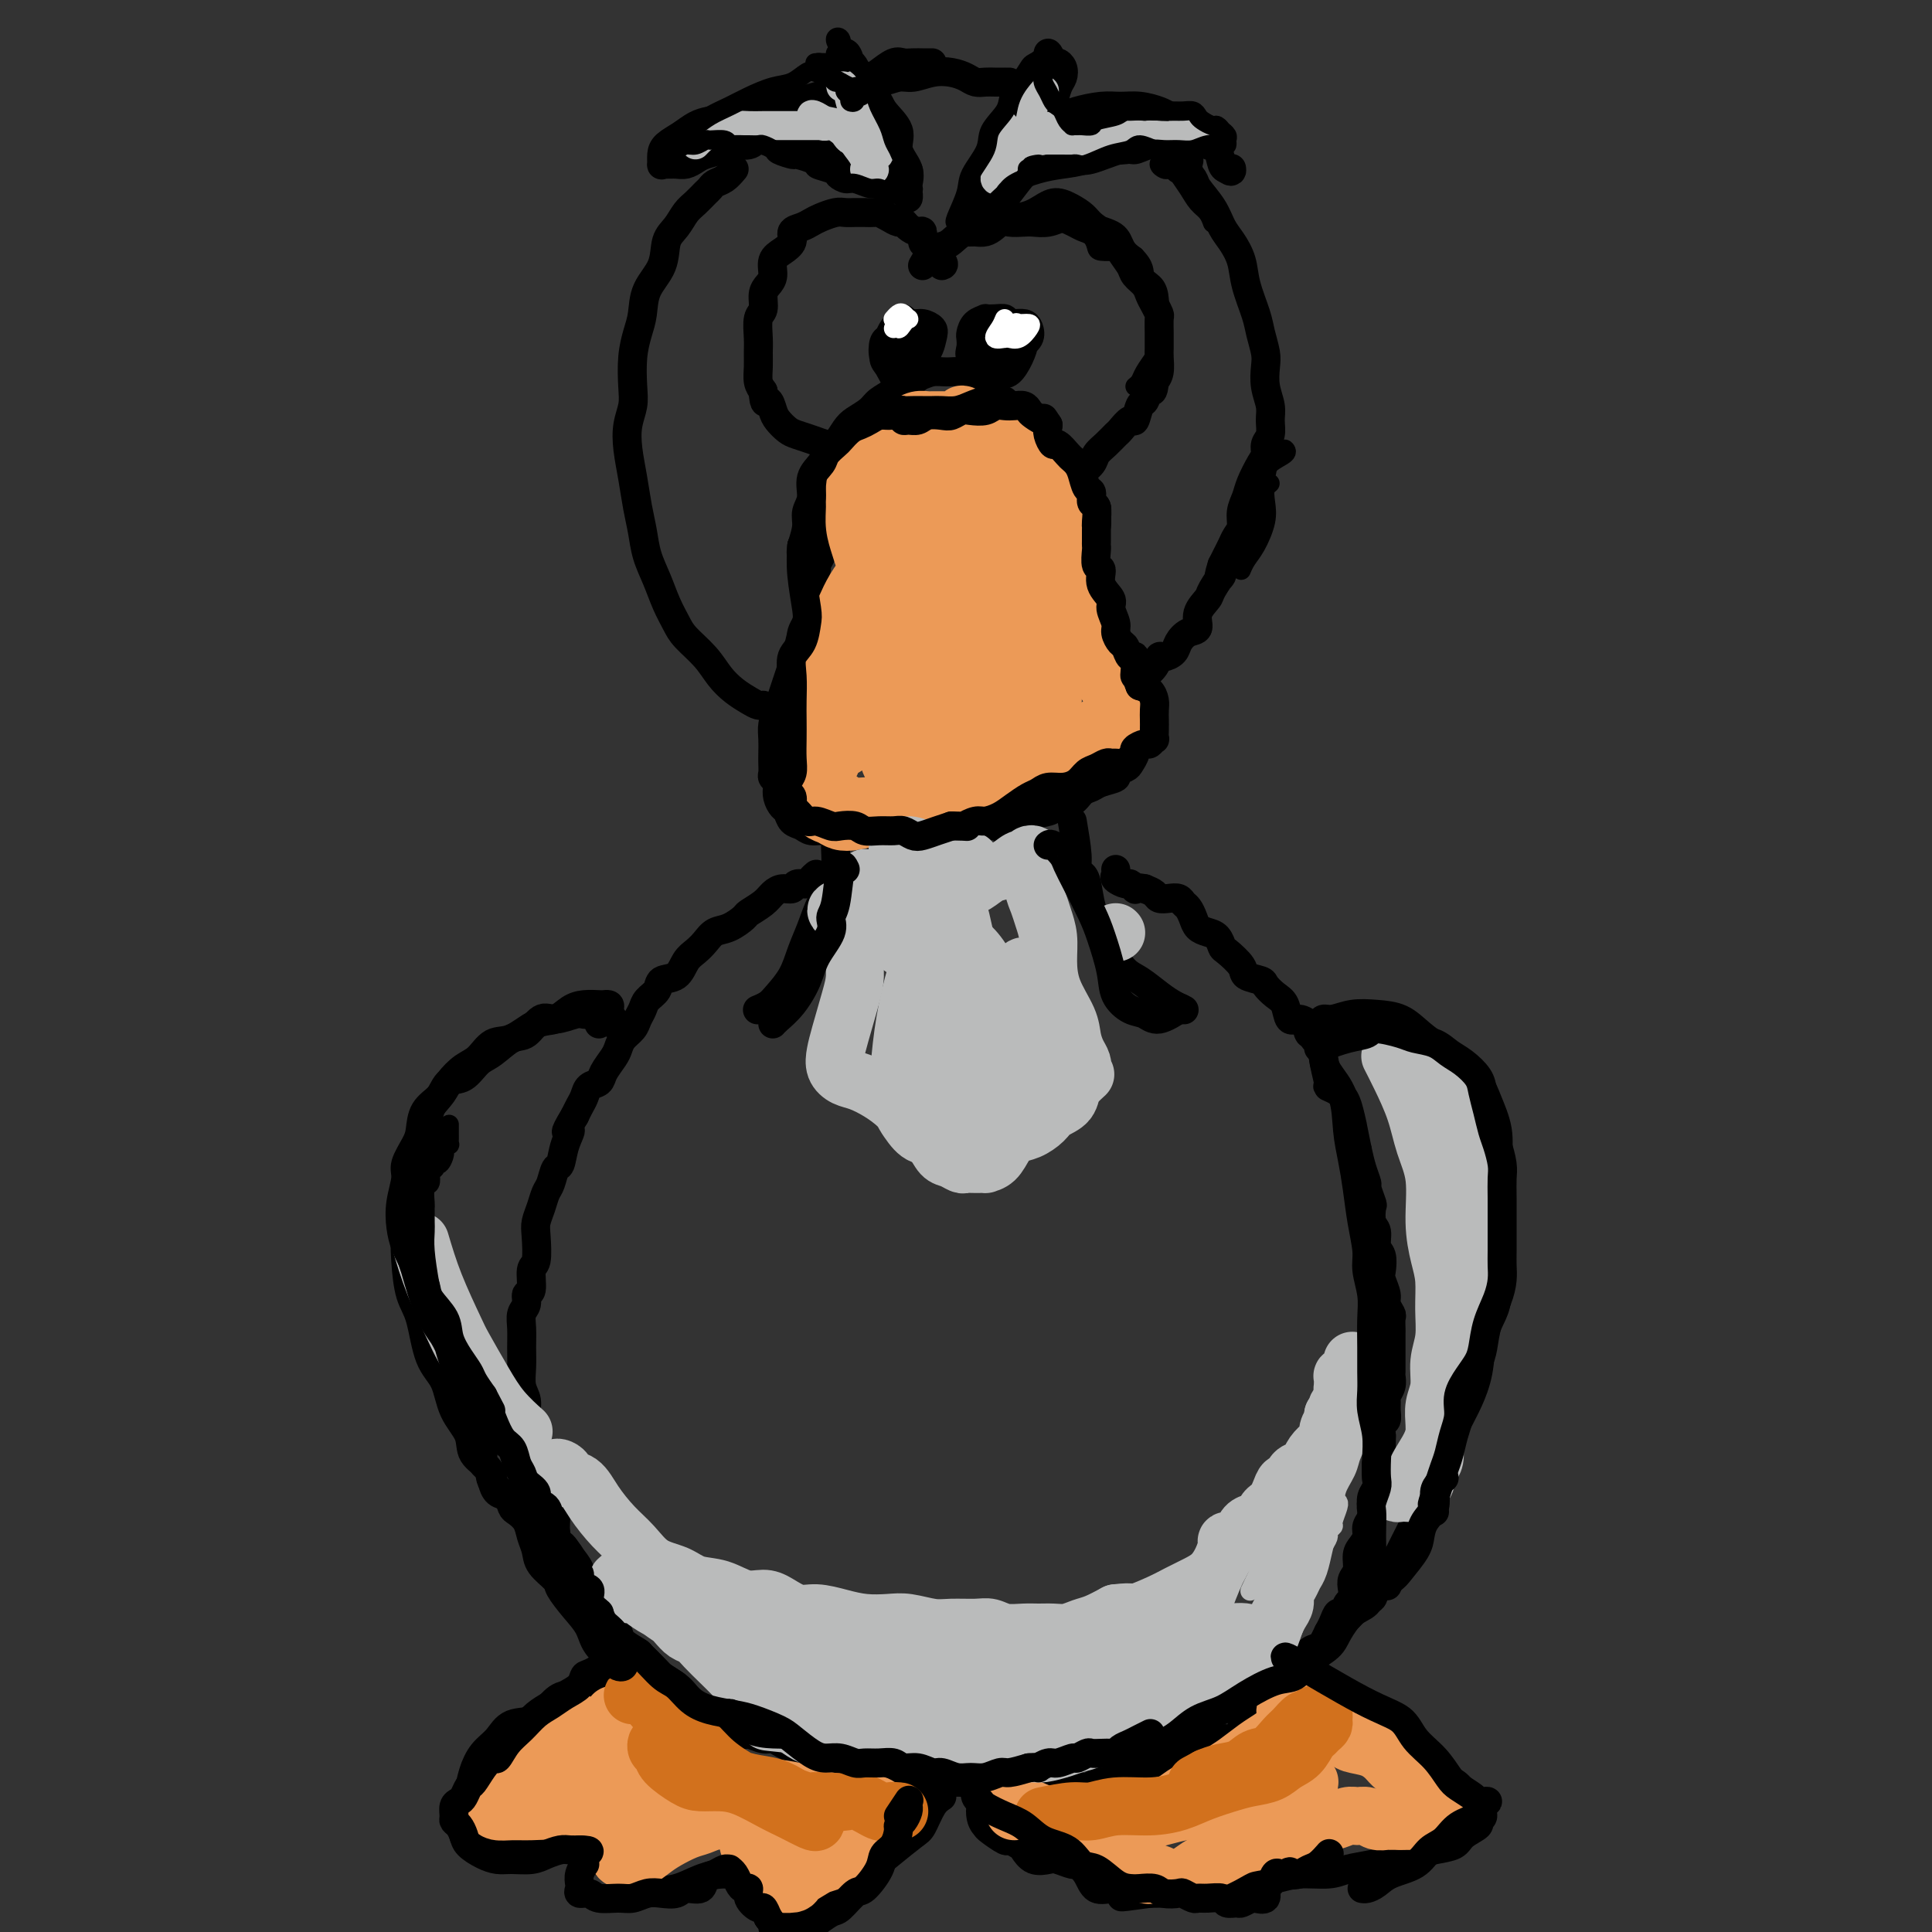<svg viewBox='0 0 400 400' version='1.1' xmlns='http://www.w3.org/2000/svg' xmlns:xlink='http://www.w3.org/1999/xlink'><rect x="0" y="0" width="400" height="400" fill="#333333" stroke="none"/><g fill='none' stroke='#000000' stroke-width='6' stroke-linecap='round' stroke-linejoin='round'><path d='M169,181c-0.365,0.301 -0.731,0.602 -1,1c-0.269,0.398 -0.443,0.894 -1,1c-0.557,0.106 -1.499,-0.176 -2,0c-0.501,0.176 -0.562,0.811 -1,1c-0.438,0.189 -1.253,-0.067 -2,0c-0.747,0.067 -1.424,0.456 -2,1c-0.576,0.544 -1.050,1.244 -2,2c-0.950,0.756 -2.376,1.567 -3,2c-0.624,0.433 -0.446,0.486 -1,1c-0.554,0.514 -1.839,1.487 -3,2c-1.161,0.513 -2.196,0.565 -3,1c-0.804,0.435 -1.375,1.253 -2,2c-0.625,0.747 -1.304,1.421 -2,2c-0.696,0.579 -1.409,1.061 -2,2c-0.591,0.939 -1.061,2.335 -2,3c-0.939,0.665 -2.346,0.601 -3,1c-0.654,0.399 -0.556,1.262 -1,2c-0.444,0.738 -1.432,1.352 -2,2c-0.568,0.648 -0.716,1.328 -1,2c-0.284,0.672 -0.705,1.334 -1,2c-0.295,0.666 -0.464,1.337 -1,2c-0.536,0.663 -1.438,1.319 -2,2c-0.562,0.681 -0.784,1.386 -1,2c-0.216,0.614 -0.425,1.137 -1,2c-0.575,0.863 -1.516,2.065 -2,3c-0.484,0.935 -0.511,1.601 -1,2c-0.489,0.399 -1.440,0.530 -2,1c-0.560,0.470 -0.728,1.281 -1,2c-0.272,0.719 -0.649,1.348 -1,2c-0.351,0.652 -0.675,1.326 -1,2'/><path d='M119,231c-2.963,4.893 -1.371,3.125 -1,3c0.371,-0.125 -0.478,1.394 -1,3c-0.522,1.606 -0.717,3.301 -1,4c-0.283,0.699 -0.654,0.403 -1,1c-0.346,0.597 -0.667,2.086 -1,3c-0.333,0.914 -0.676,1.254 -1,2c-0.324,0.746 -0.627,1.899 -1,3c-0.373,1.101 -0.817,2.152 -1,3c-0.183,0.848 -0.106,1.494 0,3c0.106,1.506 0.240,3.874 0,5c-0.240,1.126 -0.853,1.011 -1,2c-0.147,0.989 0.171,3.082 0,4c-0.171,0.918 -0.830,0.661 -1,1c-0.170,0.339 0.151,1.276 0,2c-0.151,0.724 -0.774,1.236 -1,2c-0.226,0.764 -0.057,1.779 0,3c0.057,1.221 -0.000,2.649 0,4c0.000,1.351 0.057,2.626 0,4c-0.057,1.374 -0.226,2.846 0,4c0.226,1.154 0.849,1.990 1,3c0.151,1.010 -0.170,2.194 0,3c0.170,0.806 0.830,1.235 1,2c0.170,0.765 -0.148,1.866 0,3c0.148,1.134 0.764,2.301 1,3c0.236,0.699 0.091,0.931 0,2c-0.091,1.069 -0.130,2.976 0,4c0.130,1.024 0.427,1.164 1,2c0.573,0.836 1.422,2.368 2,3c0.578,0.632 0.886,0.362 1,1c0.114,0.638 0.032,2.182 0,3c-0.032,0.818 -0.016,0.909 0,1'/><path d='M115,317c1.218,7.093 0.764,3.825 1,3c0.236,-0.825 1.162,0.794 2,2c0.838,1.206 1.589,1.999 2,3c0.411,1.001 0.482,2.212 1,3c0.518,0.788 1.485,1.155 2,2c0.515,0.845 0.580,2.167 1,3c0.420,0.833 1.195,1.177 2,2c0.805,0.823 1.638,2.126 2,3c0.362,0.874 0.252,1.318 1,2c0.748,0.682 2.354,1.600 3,2c0.646,0.400 0.333,0.281 1,1c0.667,0.719 2.314,2.277 3,3c0.686,0.723 0.412,0.612 1,1c0.588,0.388 2.039,1.274 3,2c0.961,0.726 1.431,1.290 2,2c0.569,0.710 1.235,1.565 2,2c0.765,0.435 1.627,0.450 2,1c0.373,0.550 0.255,1.635 1,2c0.745,0.365 2.353,0.011 3,0c0.647,-0.011 0.333,0.322 1,1c0.667,0.678 2.314,1.701 3,2c0.686,0.299 0.410,-0.127 1,0c0.590,0.127 2.044,0.807 3,1c0.956,0.193 1.412,-0.102 2,0c0.588,0.102 1.309,0.601 2,1c0.691,0.399 1.354,0.698 2,1c0.646,0.302 1.275,0.609 2,1c0.725,0.391 1.545,0.868 2,1c0.455,0.132 0.546,-0.080 1,0c0.454,0.080 1.273,0.451 2,1c0.727,0.549 1.364,1.274 2,2'/><path d='M173,367c4.135,2.155 1.474,2.041 1,2c-0.474,-0.041 1.239,-0.011 2,0c0.761,0.011 0.570,0.002 1,0c0.430,-0.002 1.481,0.003 2,0c0.519,-0.003 0.506,-0.015 1,0c0.494,0.015 1.493,0.057 2,0c0.507,-0.057 0.520,-0.212 1,0c0.480,0.212 1.427,0.790 2,1c0.573,0.210 0.772,0.053 1,0c0.228,-0.053 0.484,-0.000 1,0c0.516,0.000 1.293,-0.053 2,0c0.707,0.053 1.345,0.210 2,0c0.655,-0.210 1.326,-0.788 2,-1c0.674,-0.212 1.349,-0.057 2,0c0.651,0.057 1.278,0.018 2,0c0.722,-0.018 1.540,-0.015 2,0c0.460,0.015 0.561,0.043 1,0c0.439,-0.043 1.216,-0.155 2,0c0.784,0.155 1.575,0.577 2,1c0.425,0.423 0.485,0.846 1,1c0.515,0.154 1.486,0.037 2,0c0.514,-0.037 0.570,0.004 1,0c0.430,-0.004 1.232,-0.055 2,0c0.768,0.055 1.500,0.215 2,0c0.500,-0.215 0.767,-0.804 1,-1c0.233,-0.196 0.433,-0.000 1,0c0.567,0.000 1.500,-0.196 2,0c0.500,0.196 0.567,0.785 1,1c0.433,0.215 1.232,0.058 2,0c0.768,-0.058 1.505,-0.017 2,0c0.495,0.017 0.747,0.008 1,0'/><path d='M222,371c8.001,0.376 3.505,-0.683 2,-1c-1.505,-0.317 -0.017,0.108 1,0c1.017,-0.108 1.564,-0.750 2,-1c0.436,-0.250 0.761,-0.109 1,0c0.239,0.109 0.393,0.187 1,0c0.607,-0.187 1.668,-0.638 2,-1c0.332,-0.362 -0.067,-0.633 0,-1c0.067,-0.367 0.598,-0.830 1,-1c0.402,-0.170 0.675,-0.048 1,0c0.325,0.048 0.703,0.023 1,0c0.297,-0.023 0.512,-0.045 1,0c0.488,0.045 1.248,0.157 2,0c0.752,-0.157 1.496,-0.582 2,-1c0.504,-0.418 0.767,-0.829 1,-1c0.233,-0.171 0.434,-0.101 1,0c0.566,0.101 1.495,0.233 2,0c0.505,-0.233 0.586,-0.832 1,-1c0.414,-0.168 1.161,0.095 2,0c0.839,-0.095 1.769,-0.547 2,-1c0.231,-0.453 -0.238,-0.906 0,-1c0.238,-0.094 1.181,0.173 2,0c0.819,-0.173 1.514,-0.785 2,-1c0.486,-0.215 0.764,-0.032 1,0c0.236,0.032 0.429,-0.086 1,0c0.571,0.086 1.520,0.376 2,0c0.480,-0.376 0.492,-1.420 1,-2c0.508,-0.580 1.512,-0.697 2,-1c0.488,-0.303 0.461,-0.793 1,-1c0.539,-0.207 1.645,-0.133 2,0c0.355,0.133 -0.041,0.324 0,0c0.041,-0.324 0.521,-1.162 1,-2'/><path d='M263,354c1.184,-1.027 0.645,-0.594 1,-1c0.355,-0.406 1.604,-1.652 2,-2c0.396,-0.348 -0.061,0.202 0,0c0.061,-0.202 0.642,-1.157 1,-2c0.358,-0.843 0.495,-1.574 1,-2c0.505,-0.426 1.378,-0.547 2,-1c0.622,-0.453 0.994,-1.240 1,-2c0.006,-0.760 -0.353,-1.495 0,-2c0.353,-0.505 1.418,-0.782 2,-1c0.582,-0.218 0.681,-0.378 1,-1c0.319,-0.622 0.859,-1.706 1,-2c0.141,-0.294 -0.117,0.201 0,0c0.117,-0.201 0.609,-1.100 1,-2c0.391,-0.900 0.679,-1.802 1,-2c0.321,-0.198 0.673,0.309 1,0c0.327,-0.309 0.627,-1.433 1,-2c0.373,-0.567 0.817,-0.578 1,-1c0.183,-0.422 0.104,-1.254 0,-2c-0.104,-0.746 -0.234,-1.407 0,-2c0.234,-0.593 0.832,-1.118 1,-2c0.168,-0.882 -0.095,-2.123 0,-3c0.095,-0.877 0.547,-1.392 1,-2c0.453,-0.608 0.906,-1.310 1,-2c0.094,-0.690 -0.172,-1.368 0,-2c0.172,-0.632 0.782,-1.219 1,-2c0.218,-0.781 0.044,-1.755 0,-2c-0.044,-0.245 0.041,0.241 0,0c-0.041,-0.241 -0.207,-1.209 0,-2c0.207,-0.791 0.786,-1.405 1,-2c0.214,-0.595 0.061,-1.170 0,-2c-0.061,-0.830 -0.031,-1.915 0,-3'/><path d='M285,303c1.156,-4.765 1.046,-2.179 1,-2c-0.046,0.179 -0.026,-2.049 0,-3c0.026,-0.951 0.060,-0.626 0,-1c-0.060,-0.374 -0.213,-1.447 0,-2c0.213,-0.553 0.793,-0.584 1,-1c0.207,-0.416 0.041,-1.215 0,-2c-0.041,-0.785 0.041,-1.557 0,-2c-0.041,-0.443 -0.207,-0.558 0,-1c0.207,-0.442 0.788,-1.210 1,-2c0.212,-0.790 0.057,-1.602 0,-2c-0.057,-0.398 -0.015,-0.382 0,-1c0.015,-0.618 0.004,-1.871 0,-3c-0.004,-1.129 0.000,-2.133 0,-3c-0.000,-0.867 -0.004,-1.598 0,-2c0.004,-0.402 0.016,-0.477 0,-1c-0.016,-0.523 -0.061,-1.495 0,-2c0.061,-0.505 0.226,-0.543 0,-1c-0.226,-0.457 -0.844,-1.334 -1,-2c-0.156,-0.666 0.150,-1.122 0,-2c-0.150,-0.878 -0.757,-2.179 -1,-3c-0.243,-0.821 -0.121,-1.163 0,-2c0.121,-0.837 0.242,-2.169 0,-3c-0.242,-0.831 -0.849,-1.162 -1,-2c-0.151,-0.838 0.152,-2.183 0,-3c-0.152,-0.817 -0.758,-1.107 -1,-2c-0.242,-0.893 -0.120,-2.391 0,-3c0.120,-0.609 0.239,-0.329 0,-1c-0.239,-0.671 -0.837,-2.293 -1,-3c-0.163,-0.707 0.110,-0.498 0,-1c-0.110,-0.502 -0.603,-1.715 -1,-3c-0.397,-1.285 -0.699,-2.643 -1,-4'/><path d='M281,238c-1.263,-6.179 -0.921,-4.626 -1,-5c-0.079,-0.374 -0.580,-2.674 -1,-4c-0.420,-1.326 -0.758,-1.678 -1,-2c-0.242,-0.322 -0.389,-0.613 -1,-1c-0.611,-0.387 -1.687,-0.871 -2,-1c-0.313,-0.129 0.138,0.096 0,-1c-0.138,-1.096 -0.866,-3.514 -1,-5c-0.134,-1.486 0.325,-2.042 0,-3c-0.325,-0.958 -1.434,-2.319 -2,-3c-0.566,-0.681 -0.588,-0.682 -1,-1c-0.412,-0.318 -1.214,-0.954 -2,-1c-0.786,-0.046 -1.556,0.496 -2,0c-0.444,-0.496 -0.561,-2.030 -1,-3c-0.439,-0.970 -1.201,-1.375 -2,-2c-0.799,-0.625 -1.636,-1.471 -2,-2c-0.364,-0.529 -0.255,-0.743 -1,-1c-0.745,-0.257 -2.346,-0.559 -3,-1c-0.654,-0.441 -0.363,-1.021 -1,-2c-0.637,-0.979 -2.202,-2.355 -3,-3c-0.798,-0.645 -0.830,-0.557 -1,-1c-0.170,-0.443 -0.479,-1.418 -1,-2c-0.521,-0.582 -1.253,-0.772 -2,-1c-0.747,-0.228 -1.509,-0.496 -2,-1c-0.491,-0.504 -0.712,-1.246 -1,-2c-0.288,-0.754 -0.644,-1.522 -1,-2c-0.356,-0.478 -0.710,-0.667 -1,-1c-0.290,-0.333 -0.514,-0.810 -1,-1c-0.486,-0.190 -1.233,-0.092 -2,0c-0.767,0.092 -1.553,0.179 -2,0c-0.447,-0.179 -0.556,-0.622 -1,-1c-0.444,-0.378 -1.222,-0.689 -2,-1'/><path d='M237,184c-1.550,-0.327 -1.925,-0.143 -2,0c-0.075,0.143 0.152,0.246 0,0c-0.152,-0.246 -0.682,-0.840 -1,-1c-0.318,-0.160 -0.425,0.115 -1,0c-0.575,-0.115 -1.618,-0.618 -2,-1c-0.382,-0.382 -0.103,-0.641 0,-1c0.103,-0.359 0.029,-0.817 0,-1c-0.029,-0.183 -0.015,-0.092 0,0'/><path d='M222,170c0.446,2.641 0.892,5.283 1,7c0.108,1.717 -0.123,2.511 0,3c0.123,0.489 0.598,0.675 1,1c0.402,0.325 0.730,0.791 1,2c0.270,1.209 0.483,3.162 1,5c0.517,1.838 1.338,3.560 2,5c0.662,1.440 1.164,2.599 2,4c0.836,1.401 2.007,3.045 3,4c0.993,0.955 1.807,1.223 3,2c1.193,0.777 2.763,2.064 4,3c1.237,0.936 2.141,1.521 3,2c0.859,0.479 1.674,0.851 2,1c0.326,0.149 0.163,0.074 0,0'/><path d='M173,170c0.005,2.093 0.009,4.186 0,5c-0.009,0.814 -0.033,0.348 0,1c0.033,0.652 0.122,2.420 0,4c-0.122,1.580 -0.454,2.971 -1,4c-0.546,1.029 -1.305,1.697 -2,3c-0.695,1.303 -1.326,3.242 -2,5c-0.674,1.758 -1.389,3.336 -2,5c-0.611,1.664 -1.117,3.413 -2,5c-0.883,1.587 -2.144,3.013 -3,4c-0.856,0.987 -1.307,1.535 -2,2c-0.693,0.465 -1.626,0.847 -2,1c-0.374,0.153 -0.187,0.076 0,0'/><path d='M127,212c0.180,-0.310 0.359,-0.620 0,-1c-0.359,-0.380 -1.258,-0.829 -2,-1c-0.742,-0.171 -1.328,-0.063 -2,0c-0.672,0.063 -1.429,0.080 -2,0c-0.571,-0.080 -0.956,-0.259 -2,0c-1.044,0.259 -2.748,0.955 -4,1c-1.252,0.045 -2.054,-0.562 -3,0c-0.946,0.562 -2.038,2.291 -3,3c-0.962,0.709 -1.795,0.398 -3,1c-1.205,0.602 -2.784,2.118 -4,3c-1.216,0.882 -2.070,1.129 -3,2c-0.930,0.871 -1.936,2.366 -3,3c-1.064,0.634 -2.187,0.408 -3,1c-0.813,0.592 -1.317,2.002 -2,3c-0.683,0.998 -1.546,1.583 -2,3c-0.454,1.417 -0.501,3.664 -1,6c-0.499,2.336 -1.452,4.761 -2,7c-0.548,2.239 -0.691,4.293 -1,6c-0.309,1.707 -0.786,3.069 -1,5c-0.214,1.931 -0.167,4.433 0,7c0.167,2.567 0.452,5.200 1,7c0.548,1.800 1.359,2.767 2,5c0.641,2.233 1.111,5.732 2,8c0.889,2.268 2.197,3.307 3,5c0.803,1.693 1.102,4.041 2,6c0.898,1.959 2.397,3.528 3,5c0.603,1.472 0.311,2.845 1,4c0.689,1.155 2.359,2.091 3,3c0.641,0.909 0.254,1.790 1,3c0.746,1.210 2.624,2.749 4,4c1.376,1.251 2.250,2.215 3,3c0.750,0.785 1.375,1.393 2,2'/><path d='M111,316c2.654,2.675 2.789,1.862 3,2c0.211,0.138 0.497,1.227 1,2c0.503,0.773 1.221,1.229 2,2c0.779,0.771 1.617,1.857 2,3c0.383,1.143 0.309,2.345 1,3c0.691,0.655 2.146,0.764 3,1c0.854,0.236 1.105,0.599 2,1c0.895,0.401 2.433,0.839 3,1c0.567,0.161 0.162,0.046 0,0c-0.162,-0.046 -0.081,-0.023 0,0'/><path d='M271,214c-0.206,-0.342 -0.412,-0.684 0,-1c0.412,-0.316 1.442,-0.607 2,-1c0.558,-0.393 0.645,-0.889 1,-1c0.355,-0.111 0.979,0.161 2,0c1.021,-0.161 2.440,-0.756 4,-1c1.560,-0.244 3.263,-0.138 5,0c1.737,0.138 3.509,0.308 5,1c1.491,0.692 2.703,1.905 4,3c1.297,1.095 2.681,2.073 4,3c1.319,0.927 2.574,1.804 4,3c1.426,1.196 3.023,2.709 4,4c0.977,1.291 1.334,2.358 2,4c0.666,1.642 1.643,3.859 2,6c0.357,2.141 0.096,4.208 0,6c-0.096,1.792 -0.026,3.310 0,5c0.026,1.690 0.007,3.551 0,5c-0.007,1.449 -0.004,2.487 0,4c0.004,1.513 0.008,3.501 0,5c-0.008,1.499 -0.029,2.510 0,4c0.029,1.490 0.107,3.459 0,5c-0.107,1.541 -0.399,2.656 -1,4c-0.601,1.344 -1.512,2.919 -2,5c-0.488,2.081 -0.555,4.670 -1,7c-0.445,2.330 -1.270,4.402 -2,6c-0.730,1.598 -1.364,2.724 -2,4c-0.636,1.276 -1.272,2.704 -2,4c-0.728,1.296 -1.546,2.461 -2,4c-0.454,1.539 -0.544,3.454 -1,5c-0.456,1.546 -1.277,2.724 -2,4c-0.723,1.276 -1.349,2.651 -2,4c-0.651,1.349 -1.329,2.671 -2,4c-0.671,1.329 -1.336,2.664 -2,4'/><path d='M289,323c-3.298,9.032 -1.042,4.110 -1,3c0.042,-1.110 -2.128,1.590 -3,3c-0.872,1.410 -0.444,1.530 -1,2c-0.556,0.470 -2.097,1.289 -3,2c-0.903,0.711 -1.170,1.314 -2,2c-0.830,0.686 -2.223,1.454 -3,2c-0.777,0.546 -0.936,0.870 -1,1c-0.064,0.130 -0.032,0.065 0,0'/><path d='M272,348c0.264,0.773 0.527,1.547 1,2c0.473,0.453 1.155,0.587 2,1c0.845,0.413 1.854,1.107 3,2c1.146,0.893 2.430,1.986 4,3c1.570,1.014 3.425,1.948 5,3c1.575,1.052 2.869,2.221 4,3c1.131,0.779 2.100,1.168 3,2c0.900,0.832 1.732,2.106 3,3c1.268,0.894 2.972,1.409 4,2c1.028,0.591 1.381,1.258 2,2c0.619,0.742 1.503,1.560 2,2c0.497,0.440 0.606,0.502 1,1c0.394,0.498 1.072,1.433 1,2c-0.072,0.567 -0.893,0.768 -1,1c-0.107,0.232 0.500,0.496 0,1c-0.500,0.504 -2.108,1.248 -3,2c-0.892,0.752 -1.069,1.511 -2,2c-0.931,0.489 -2.616,0.708 -4,1c-1.384,0.292 -2.468,0.657 -4,1c-1.532,0.343 -3.511,0.666 -5,1c-1.489,0.334 -2.486,0.681 -4,1c-1.514,0.319 -3.545,0.610 -5,1c-1.455,0.390 -2.334,0.878 -4,1c-1.666,0.122 -4.118,-0.121 -6,0c-1.882,0.121 -3.195,0.607 -5,1c-1.805,0.393 -4.102,0.694 -6,1c-1.898,0.306 -3.395,0.618 -5,1c-1.605,0.382 -3.317,0.834 -5,1c-1.683,0.166 -3.338,0.048 -5,0c-1.662,-0.048 -3.331,-0.024 -5,0'/><path d='M238,392c-9.291,1.309 -5.019,0.581 -4,0c1.019,-0.581 -1.217,-1.016 -3,-1c-1.783,0.016 -3.115,0.484 -4,0c-0.885,-0.484 -1.324,-1.920 -2,-3c-0.676,-1.080 -1.588,-1.804 -2,-2c-0.412,-0.196 -0.324,0.137 -1,0c-0.676,-0.137 -2.116,-0.743 -3,-1c-0.884,-0.257 -1.211,-0.164 -2,0c-0.789,0.164 -2.041,0.400 -3,0c-0.959,-0.400 -1.627,-1.435 -2,-2c-0.373,-0.565 -0.453,-0.662 -1,-1c-0.547,-0.338 -1.563,-0.919 -2,-1c-0.437,-0.081 -0.295,0.338 -1,0c-0.705,-0.338 -2.255,-1.433 -3,-2c-0.745,-0.567 -0.684,-0.606 -1,-1c-0.316,-0.394 -1.008,-1.145 -1,-3c0.008,-1.855 0.717,-4.816 1,-6c0.283,-1.184 0.142,-0.592 0,0'/><path d='M195,372c-0.647,0.427 -1.294,0.854 -2,2c-0.706,1.146 -1.472,3.010 -2,4c-0.528,0.990 -0.819,1.105 -2,2c-1.181,0.895 -3.254,2.570 -5,4c-1.746,1.430 -3.166,2.617 -5,4c-1.834,1.383 -4.084,2.964 -6,4c-1.916,1.036 -3.499,1.529 -5,2c-1.501,0.471 -2.921,0.921 -4,1c-1.079,0.079 -1.817,-0.211 -3,-1c-1.183,-0.789 -2.811,-2.075 -4,-3c-1.189,-0.925 -1.940,-1.489 -3,-2c-1.060,-0.511 -2.428,-0.968 -4,-1c-1.572,-0.032 -3.348,0.360 -5,1c-1.652,0.640 -3.179,1.527 -5,2c-1.821,0.473 -3.936,0.533 -6,0c-2.064,-0.533 -4.078,-1.660 -6,-3c-1.922,-1.340 -3.754,-2.895 -5,-4c-1.246,-1.105 -1.908,-1.760 -3,-2c-1.092,-0.240 -2.615,-0.065 -4,0c-1.385,0.065 -2.632,0.018 -4,0c-1.368,-0.018 -2.857,-0.009 -4,0c-1.143,0.009 -1.941,0.016 -3,0c-1.059,-0.016 -2.377,-0.056 -3,0c-0.623,0.056 -0.549,0.209 -1,0c-0.451,-0.209 -1.427,-0.779 -2,-1c-0.573,-0.221 -0.742,-0.092 -1,0c-0.258,0.092 -0.605,0.148 -1,0c-0.395,-0.148 -0.837,-0.502 -1,-1c-0.163,-0.498 -0.047,-1.142 0,-2c0.047,-0.858 0.023,-1.929 0,-3'/><path d='M96,375c0.187,-1.492 0.656,-2.722 1,-4c0.344,-1.278 0.564,-2.603 1,-4c0.436,-1.397 1.089,-2.867 2,-4c0.911,-1.133 2.081,-1.930 3,-3c0.919,-1.070 1.587,-2.414 3,-3c1.413,-0.586 3.572,-0.415 5,-1c1.428,-0.585 2.124,-1.926 3,-3c0.876,-1.074 1.931,-1.882 3,-2c1.069,-0.118 2.153,0.453 3,0c0.847,-0.453 1.459,-1.930 3,-3c1.541,-1.070 4.012,-1.734 5,-2c0.988,-0.266 0.494,-0.133 0,0'/><path d='M193,13c-0.357,-0.001 -0.713,-0.002 -1,0c-0.287,0.002 -0.504,0.007 -1,0c-0.496,-0.007 -1.272,-0.027 -2,0c-0.728,0.027 -1.407,0.101 -2,0c-0.593,-0.101 -1.100,-0.377 -2,0c-0.900,0.377 -2.193,1.407 -3,2c-0.807,0.593 -1.128,0.748 -2,1c-0.872,0.252 -2.296,0.599 -3,1c-0.704,0.401 -0.689,0.855 -1,1c-0.311,0.145 -0.950,-0.018 -1,0c-0.050,0.018 0.488,0.216 1,0c0.512,-0.216 0.996,-0.846 2,-1c1.004,-0.154 2.526,0.168 4,0c1.474,-0.168 2.898,-0.827 4,-1c1.102,-0.173 1.881,0.139 3,0c1.119,-0.139 2.579,-0.731 4,-1c1.421,-0.269 2.803,-0.216 4,0c1.197,0.216 2.209,0.594 3,1c0.791,0.406 1.360,0.841 2,1c0.640,0.159 1.352,0.043 2,0c0.648,-0.043 1.232,-0.011 2,0c0.768,0.011 1.721,0.003 2,0c0.279,-0.003 -0.117,-0.001 0,0c0.117,0.001 0.748,0.000 1,0c0.252,-0.000 0.126,-0.000 0,0'/><path d='M217,11c0.240,0.241 0.480,0.483 0,1c-0.480,0.517 -1.679,1.310 -2,2c-0.321,0.690 0.238,1.278 0,2c-0.238,0.722 -1.272,1.578 -2,3c-0.728,1.422 -1.150,3.409 -2,5c-0.850,1.591 -2.126,2.787 -3,4c-0.874,1.213 -1.345,2.443 -2,4c-0.655,1.557 -1.495,3.440 -2,5c-0.505,1.560 -0.674,2.799 -1,4c-0.326,1.201 -0.807,2.366 -1,3c-0.193,0.634 -0.096,0.736 0,1c0.096,0.264 0.192,0.691 0,1c-0.192,0.309 -0.670,0.501 -1,1c-0.330,0.499 -0.510,1.304 0,1c0.510,-0.304 1.710,-1.716 3,-3c1.290,-1.284 2.668,-2.439 4,-4c1.332,-1.561 2.617,-3.529 4,-5c1.383,-1.471 2.863,-2.447 4,-3c1.137,-0.553 1.931,-0.684 3,-1c1.069,-0.316 2.414,-0.816 3,-1c0.586,-0.184 0.414,-0.052 1,0c0.586,0.052 1.932,0.024 3,0c1.068,-0.024 1.859,-0.045 3,0c1.141,0.045 2.631,0.155 4,0c1.369,-0.155 2.618,-0.574 4,-1c1.382,-0.426 2.899,-0.859 4,-1c1.101,-0.141 1.787,0.011 3,0c1.213,-0.011 2.955,-0.185 4,0c1.045,0.185 1.394,0.730 2,1c0.606,0.270 1.471,0.265 2,1c0.529,0.735 0.723,2.210 1,3c0.277,0.790 0.639,0.895 1,1'/><path d='M254,35c1.156,0.933 1.044,0.267 1,0c-0.044,-0.267 -0.022,-0.133 0,0'/><path d='M219,14c-0.107,-0.485 -0.214,-0.970 0,-1c0.214,-0.030 0.748,0.396 1,1c0.252,0.604 0.223,1.384 0,2c-0.223,0.616 -0.639,1.066 -1,2c-0.361,0.934 -0.668,2.353 -1,3c-0.332,0.647 -0.690,0.523 -1,1c-0.310,0.477 -0.572,1.554 0,2c0.572,0.446 1.979,0.262 3,0c1.021,-0.262 1.656,-0.603 3,-1c1.344,-0.397 3.396,-0.849 5,-1c1.604,-0.151 2.762,0.001 4,0c1.238,-0.001 2.558,-0.154 4,0c1.442,0.154 3.006,0.615 4,1c0.994,0.385 1.417,0.695 2,1c0.583,0.305 1.326,0.607 2,1c0.674,0.393 1.281,0.879 2,1c0.719,0.121 1.552,-0.121 2,0c0.448,0.121 0.512,0.607 1,1c0.488,0.393 1.399,0.693 2,1c0.601,0.307 0.893,0.621 1,1c0.107,0.379 0.031,0.823 0,1c-0.031,0.177 -0.015,0.089 0,0'/><path d='M245,35c-0.478,0.051 -0.955,0.102 -1,0c-0.045,-0.102 0.344,-0.358 1,0c0.656,0.358 1.579,1.330 2,2c0.421,0.670 0.340,1.038 1,2c0.660,0.962 2.059,2.516 3,4c0.941,1.484 1.422,2.897 2,4c0.578,1.103 1.254,1.897 2,3c0.746,1.103 1.563,2.515 2,4c0.437,1.485 0.496,3.043 1,5c0.504,1.957 1.455,4.312 2,6c0.545,1.688 0.686,2.710 1,4c0.314,1.290 0.802,2.848 1,4c0.198,1.152 0.107,1.898 0,3c-0.107,1.102 -0.229,2.560 0,4c0.229,1.440 0.808,2.862 1,4c0.192,1.138 -0.003,1.994 0,3c0.003,1.006 0.204,2.163 0,3c-0.204,0.837 -0.814,1.354 -1,2c-0.186,0.646 0.051,1.422 0,2c-0.051,0.578 -0.391,0.960 -1,2c-0.609,1.040 -1.487,2.740 -2,4c-0.513,1.260 -0.662,2.081 -1,3c-0.338,0.919 -0.864,1.937 -1,3c-0.136,1.063 0.118,2.172 0,3c-0.118,0.828 -0.609,1.377 -1,2c-0.391,0.623 -0.682,1.322 -1,2c-0.318,0.678 -0.662,1.337 -1,2c-0.338,0.663 -0.669,1.332 -1,2'/><path d='M253,117c-1.433,4.471 -0.014,2.147 0,2c0.014,-0.147 -1.375,1.882 -2,3c-0.625,1.118 -0.486,1.325 -1,2c-0.514,0.675 -1.681,1.819 -2,3c-0.319,1.181 0.209,2.397 0,3c-0.209,0.603 -1.155,0.591 -2,1c-0.845,0.409 -1.587,1.240 -2,2c-0.413,0.760 -0.495,1.450 -1,2c-0.505,0.550 -1.431,0.960 -2,1c-0.569,0.040 -0.779,-0.290 -1,0c-0.221,0.290 -0.451,1.202 -1,2c-0.549,0.798 -1.417,1.484 -2,2c-0.583,0.516 -0.881,0.862 -1,1c-0.119,0.138 -0.060,0.069 0,0'/><path d='M226,104c-0.115,-0.104 -0.231,-0.209 0,0c0.231,0.209 0.808,0.730 1,1c0.192,0.270 -0.002,0.287 0,1c0.002,0.713 0.201,2.122 0,3c-0.201,0.878 -0.800,1.227 -1,2c-0.200,0.773 0.001,1.971 0,3c-0.001,1.029 -0.204,1.890 0,3c0.204,1.110 0.814,2.470 1,4c0.186,1.530 -0.052,3.229 0,5c0.052,1.771 0.395,3.613 1,5c0.605,1.387 1.471,2.319 2,3c0.529,0.681 0.720,1.112 1,2c0.280,0.888 0.649,2.232 1,3c0.351,0.768 0.682,0.959 1,2c0.318,1.041 0.621,2.933 1,4c0.379,1.067 0.835,1.311 1,2c0.165,0.689 0.041,1.823 0,3c-0.041,1.177 0.002,2.395 0,3c-0.002,0.605 -0.047,0.596 0,1c0.047,0.404 0.187,1.222 0,2c-0.187,0.778 -0.701,1.518 -1,2c-0.299,0.482 -0.384,0.707 -1,1c-0.616,0.293 -1.765,0.655 -2,1c-0.235,0.345 0.444,0.674 0,1c-0.444,0.326 -2.010,0.651 -3,1c-0.990,0.349 -1.404,0.724 -2,1c-0.596,0.276 -1.374,0.454 -2,1c-0.626,0.546 -1.099,1.458 -2,2c-0.901,0.542 -2.231,0.712 -3,1c-0.769,0.288 -0.976,0.693 -2,1c-1.024,0.307 -2.864,0.516 -4,1c-1.136,0.484 -1.568,1.242 -2,2'/><path d='M211,171c-4.244,2.316 -2.855,0.607 -3,0c-0.145,-0.607 -1.825,-0.110 -3,0c-1.175,0.110 -1.844,-0.166 -3,0c-1.156,0.166 -2.798,0.776 -4,1c-1.202,0.224 -1.963,0.064 -3,0c-1.037,-0.064 -2.350,-0.032 -4,0c-1.650,0.032 -3.638,0.062 -5,0c-1.362,-0.062 -2.097,-0.217 -3,0c-0.903,0.217 -1.975,0.805 -3,1c-1.025,0.195 -2.004,-0.004 -3,0c-0.996,0.004 -2.011,0.209 -3,0c-0.989,-0.209 -1.953,-0.834 -3,-1c-1.047,-0.166 -2.178,0.125 -3,0c-0.822,-0.125 -1.334,-0.666 -2,-1c-0.666,-0.334 -1.485,-0.460 -2,-1c-0.515,-0.540 -0.725,-1.492 -1,-2c-0.275,-0.508 -0.613,-0.570 -1,-1c-0.387,-0.430 -0.822,-1.228 -1,-2c-0.178,-0.772 -0.100,-1.520 0,-2c0.100,-0.480 0.223,-0.694 0,-1c-0.223,-0.306 -0.792,-0.704 -1,-1c-0.208,-0.296 -0.057,-0.491 0,-1c0.057,-0.509 0.018,-1.333 0,-2c-0.018,-0.667 -0.016,-1.179 0,-2c0.016,-0.821 0.046,-1.952 0,-3c-0.046,-1.048 -0.167,-2.013 0,-3c0.167,-0.987 0.622,-1.997 1,-3c0.378,-1.003 0.679,-2.001 1,-3c0.321,-0.999 0.663,-2.000 1,-3c0.337,-1.000 0.668,-2.000 1,-3c0.332,-1.000 0.666,-2.000 1,-3'/><path d='M165,135c0.955,-3.127 0.843,-3.445 1,-4c0.157,-0.555 0.582,-1.347 1,-2c0.418,-0.653 0.829,-1.168 1,-2c0.171,-0.832 0.102,-1.981 0,-3c-0.102,-1.019 -0.237,-1.908 0,-3c0.237,-1.092 0.847,-2.389 1,-3c0.153,-0.611 -0.151,-0.537 0,-1c0.151,-0.463 0.759,-1.461 1,-2c0.241,-0.539 0.117,-0.617 0,-1c-0.117,-0.383 -0.228,-1.069 0,-2c0.228,-0.931 0.793,-2.107 1,-3c0.207,-0.893 0.056,-1.504 0,-2c-0.056,-0.496 -0.016,-0.877 0,-2c0.016,-1.123 0.007,-2.988 0,-4c-0.007,-1.012 -0.014,-1.172 0,-2c0.014,-0.828 0.048,-2.322 0,-3c-0.048,-0.678 -0.180,-0.538 0,-1c0.180,-0.462 0.671,-1.527 1,-2c0.329,-0.473 0.496,-0.353 1,-1c0.504,-0.647 1.346,-2.060 2,-3c0.654,-0.940 1.119,-1.407 2,-2c0.881,-0.593 2.178,-1.310 3,-2c0.822,-0.690 1.168,-1.351 2,-2c0.832,-0.649 2.151,-1.284 3,-2c0.849,-0.716 1.227,-1.513 2,-2c0.773,-0.487 1.939,-0.663 3,-1c1.061,-0.337 2.016,-0.833 3,-1c0.984,-0.167 1.996,-0.003 3,0c1.004,0.003 2.001,-0.153 3,0c0.999,0.153 2.000,0.615 3,1c1.000,0.385 2.000,0.692 3,1'/><path d='M204,83c1.197,0.337 2.394,0.674 3,1c0.606,0.326 0.620,0.642 1,1c0.380,0.358 1.127,0.757 2,1c0.873,0.243 1.872,0.330 3,1c1.128,0.670 2.383,1.924 3,3c0.617,1.076 0.595,1.976 1,3c0.405,1.024 1.237,2.173 2,3c0.763,0.827 1.459,1.332 2,2c0.541,0.668 0.929,1.499 1,2c0.071,0.501 -0.173,0.673 0,1c0.173,0.327 0.764,0.808 1,1c0.236,0.192 0.118,0.096 0,0'/><path d='M177,15c0.085,-0.291 0.170,-0.581 0,-1c-0.170,-0.419 -0.596,-0.965 -1,-1c-0.404,-0.035 -0.788,0.441 -1,0c-0.212,-0.441 -0.252,-1.798 0,-2c0.252,-0.202 0.797,0.753 1,2c0.203,1.247 0.063,2.787 1,4c0.937,1.213 2.952,2.099 4,3c1.048,0.901 1.128,1.818 2,3c0.872,1.182 2.535,2.630 3,4c0.465,1.370 -0.268,2.663 0,4c0.268,1.337 1.537,2.720 2,4c0.463,1.280 0.121,2.459 0,3c-0.121,0.541 -0.020,0.443 0,1c0.020,0.557 -0.042,1.768 0,2c0.042,0.232 0.187,-0.515 0,-1c-0.187,-0.485 -0.705,-0.706 -1,-1c-0.295,-0.294 -0.368,-0.659 -1,-1c-0.632,-0.341 -1.822,-0.659 -3,-1c-1.178,-0.341 -2.345,-0.707 -3,-1c-0.655,-0.293 -0.798,-0.513 -2,-1c-1.202,-0.487 -3.463,-1.241 -5,-2c-1.537,-0.759 -2.350,-1.523 -3,-2c-0.650,-0.477 -1.137,-0.667 -2,-1c-0.863,-0.333 -2.104,-0.809 -3,-1c-0.896,-0.191 -1.448,-0.095 -2,0'/><path d='M163,29c-4.382,-1.839 -2.835,-0.437 -3,0c-0.165,0.437 -2.040,-0.090 -3,0c-0.960,0.090 -1.006,0.797 -2,1c-0.994,0.203 -2.938,-0.100 -4,0c-1.062,0.100 -1.243,0.601 -2,1c-0.757,0.399 -2.090,0.695 -3,1c-0.910,0.305 -1.396,0.617 -2,1c-0.604,0.383 -1.324,0.836 -2,1c-0.676,0.164 -1.306,0.038 -2,0c-0.694,-0.038 -1.453,0.012 -2,0c-0.547,-0.012 -0.884,-0.086 -1,0c-0.116,0.086 -0.012,0.332 0,0c0.012,-0.332 -0.069,-1.241 0,-2c0.069,-0.759 0.288,-1.368 1,-2c0.712,-0.632 1.916,-1.287 3,-2c1.084,-0.713 2.050,-1.484 3,-2c0.950,-0.516 1.886,-0.779 3,-1c1.114,-0.221 2.405,-0.402 4,-1c1.595,-0.598 3.494,-1.613 5,-2c1.506,-0.387 2.620,-0.145 4,0c1.380,0.145 3.025,0.193 4,0c0.975,-0.193 1.281,-0.626 2,-1c0.719,-0.374 1.853,-0.688 3,-1c1.147,-0.312 2.309,-0.623 3,-1c0.691,-0.377 0.912,-0.822 1,-1c0.088,-0.178 0.044,-0.089 0,0'/><path d='M152,35c-0.644,0.758 -1.289,1.516 -2,2c-0.711,0.484 -1.489,0.695 -2,1c-0.511,0.305 -0.755,0.704 -1,1c-0.245,0.296 -0.490,0.489 -1,1c-0.510,0.511 -1.286,1.339 -2,2c-0.714,0.661 -1.365,1.155 -2,2c-0.635,0.845 -1.255,2.042 -2,3c-0.745,0.958 -1.614,1.676 -2,3c-0.386,1.324 -0.289,3.254 -1,5c-0.711,1.746 -2.229,3.306 -3,5c-0.771,1.694 -0.794,3.520 -1,5c-0.206,1.480 -0.595,2.614 -1,4c-0.405,1.386 -0.827,3.023 -1,5c-0.173,1.977 -0.096,4.295 0,6c0.096,1.705 0.211,2.797 0,4c-0.211,1.203 -0.747,2.515 -1,4c-0.253,1.485 -0.223,3.141 0,5c0.223,1.859 0.640,3.921 1,6c0.360,2.079 0.663,4.176 1,6c0.337,1.824 0.710,3.373 1,5c0.290,1.627 0.499,3.330 1,5c0.501,1.670 1.296,3.307 2,5c0.704,1.693 1.318,3.443 2,5c0.682,1.557 1.431,2.920 2,4c0.569,1.080 0.957,1.875 2,3c1.043,1.125 2.741,2.578 4,4c1.259,1.422 2.078,2.812 3,4c0.922,1.188 1.946,2.175 3,3c1.054,0.825 2.138,1.489 3,2c0.862,0.511 1.501,0.868 2,1c0.499,0.132 0.857,0.038 1,0c0.143,-0.038 0.072,-0.019 0,0'/><path d='M195,55c0.308,-0.097 0.617,-0.193 0,-1c-0.617,-0.807 -2.158,-2.324 -3,-3c-0.842,-0.676 -0.985,-0.511 -1,-1c-0.015,-0.489 0.099,-1.633 0,-2c-0.099,-0.367 -0.410,0.042 -1,0c-0.590,-0.042 -1.457,-0.537 -2,-1c-0.543,-0.463 -0.760,-0.895 -1,-1c-0.240,-0.105 -0.501,0.115 -1,0c-0.499,-0.115 -1.236,-0.567 -2,-1c-0.764,-0.433 -1.556,-0.848 -2,-1c-0.444,-0.152 -0.541,-0.042 -1,0c-0.459,0.042 -1.282,0.014 -2,0c-0.718,-0.014 -1.333,-0.015 -2,0c-0.667,0.015 -1.385,0.046 -2,0c-0.615,-0.046 -1.125,-0.168 -2,0c-0.875,0.168 -2.114,0.625 -3,1c-0.886,0.375 -1.420,0.667 -2,1c-0.580,0.333 -1.207,0.707 -2,1c-0.793,0.293 -1.753,0.505 -2,1c-0.247,0.495 0.218,1.274 0,2c-0.218,0.726 -1.120,1.401 -2,2c-0.880,0.599 -1.737,1.123 -2,2c-0.263,0.877 0.069,2.106 0,3c-0.069,0.894 -0.540,1.454 -1,2c-0.460,0.546 -0.908,1.080 -1,2c-0.092,0.920 0.172,2.227 0,3c-0.172,0.773 -0.779,1.012 -1,2c-0.221,0.988 -0.057,2.726 0,4c0.057,1.274 0.005,2.084 0,3c-0.005,0.916 0.037,1.939 0,3c-0.037,1.061 -0.153,2.160 0,3c0.153,0.840 0.577,1.420 1,2'/><path d='M158,81c0.175,3.450 0.612,2.076 1,2c0.388,-0.076 0.725,1.145 1,2c0.275,0.855 0.487,1.343 1,2c0.513,0.657 1.329,1.482 2,2c0.671,0.518 1.199,0.727 2,1c0.801,0.273 1.874,0.609 3,1c1.126,0.391 2.303,0.836 3,1c0.697,0.164 0.913,0.047 1,0c0.087,-0.047 0.043,-0.023 0,0'/><path d='M191,55c0.662,-1.168 1.325,-2.335 2,-3c0.675,-0.665 1.364,-0.827 2,-1c0.636,-0.173 1.219,-0.358 2,-1c0.781,-0.642 1.760,-1.741 3,-2c1.240,-0.259 2.740,0.323 4,0c1.260,-0.323 2.280,-1.550 3,-2c0.720,-0.450 1.141,-0.124 2,0c0.859,0.124 2.155,0.047 3,0c0.845,-0.047 1.237,-0.062 2,0c0.763,0.062 1.895,0.202 3,0c1.105,-0.202 2.181,-0.746 3,-1c0.819,-0.254 1.379,-0.220 2,0c0.621,0.220 1.303,0.624 2,1c0.697,0.376 1.409,0.723 2,1c0.591,0.277 1.060,0.483 2,1c0.940,0.517 2.350,1.346 3,2c0.650,0.654 0.541,1.134 1,2c0.459,0.866 1.485,2.118 2,3c0.515,0.882 0.520,1.392 1,2c0.480,0.608 1.435,1.313 2,2c0.565,0.687 0.740,1.356 1,2c0.260,0.644 0.606,1.265 1,2c0.394,0.735 0.838,1.585 1,2c0.162,0.415 0.044,0.394 0,1c-0.044,0.606 -0.015,1.839 0,3c0.015,1.161 0.014,2.249 0,3c-0.014,0.751 -0.042,1.164 0,2c0.042,0.836 0.155,2.096 0,3c-0.155,0.904 -0.577,1.452 -1,2'/><path d='M239,79c-0.178,2.809 -0.624,1.833 -1,2c-0.376,0.167 -0.682,1.477 -1,2c-0.318,0.523 -0.648,0.258 -1,1c-0.352,0.742 -0.727,2.492 -1,3c-0.273,0.508 -0.444,-0.226 -1,0c-0.556,0.226 -1.496,1.411 -2,2c-0.504,0.589 -0.573,0.580 -1,1c-0.427,0.420 -1.213,1.268 -2,2c-0.787,0.732 -1.573,1.349 -2,2c-0.427,0.651 -0.493,1.338 -1,2c-0.507,0.662 -1.456,1.301 -2,2c-0.544,0.699 -0.685,1.457 -1,2c-0.315,0.543 -0.804,0.869 -1,1c-0.196,0.131 -0.098,0.065 0,0'/><path d='M208,67c0.162,-0.422 0.324,-0.843 0,-1c-0.324,-0.157 -1.134,-0.049 -2,0c-0.866,0.049 -1.787,0.040 -2,0c-0.213,-0.040 0.283,-0.110 0,0c-0.283,0.110 -1.346,0.399 -2,1c-0.654,0.601 -0.900,1.513 -1,2c-0.100,0.487 -0.054,0.549 0,1c0.054,0.451 0.115,1.290 0,2c-0.115,0.710 -0.407,1.292 0,2c0.407,0.708 1.512,1.543 2,2c0.488,0.457 0.359,0.537 1,1c0.641,0.463 2.053,1.308 3,1c0.947,-0.308 1.428,-1.771 2,-3c0.572,-1.229 1.233,-2.224 2,-3c0.767,-0.776 1.639,-1.333 2,-2c0.361,-0.667 0.210,-1.445 0,-2c-0.210,-0.555 -0.481,-0.887 -1,-1c-0.519,-0.113 -1.288,-0.009 -2,0c-0.712,0.009 -1.368,-0.079 -2,0c-0.632,0.079 -1.239,0.324 -2,1c-0.761,0.676 -1.676,1.782 -2,2c-0.324,0.218 -0.057,-0.451 0,0c0.057,0.451 -0.098,2.021 0,3c0.098,0.979 0.447,1.366 1,2c0.553,0.634 1.310,1.516 2,2c0.690,0.484 1.314,0.570 2,0c0.686,-0.570 1.435,-1.796 2,-3c0.565,-1.204 0.945,-2.384 1,-3c0.055,-0.616 -0.216,-0.666 -1,-1c-0.784,-0.334 -2.081,-0.953 -3,-1c-0.919,-0.047 -1.459,0.476 -2,1'/><path d='M206,70c-1.323,-0.208 -1.631,-0.227 -2,0c-0.369,0.227 -0.800,0.700 -1,1c-0.200,0.300 -0.169,0.428 0,1c0.169,0.572 0.476,1.589 1,2c0.524,0.411 1.265,0.215 2,0c0.735,-0.215 1.465,-0.449 2,-1c0.535,-0.551 0.875,-1.417 1,-2c0.125,-0.583 0.036,-0.881 0,-1c-0.036,-0.119 -0.018,-0.060 0,0'/><path d='M187,66c-0.338,0.358 -0.676,0.716 -1,1c-0.324,0.284 -0.636,0.493 -1,1c-0.364,0.507 -0.782,1.313 -1,2c-0.218,0.687 -0.237,1.255 0,2c0.237,0.745 0.729,1.666 1,2c0.271,0.334 0.322,0.081 1,0c0.678,-0.081 1.983,0.009 3,0c1.017,-0.009 1.745,-0.118 2,-1c0.255,-0.882 0.037,-2.538 0,-3c-0.037,-0.462 0.106,0.271 0,0c-0.106,-0.271 -0.462,-1.546 -1,-2c-0.538,-0.454 -1.259,-0.087 -2,0c-0.741,0.087 -1.503,-0.105 -2,0c-0.497,0.105 -0.731,0.508 -1,1c-0.269,0.492 -0.574,1.072 -1,2c-0.426,0.928 -0.973,2.202 -1,3c-0.027,0.798 0.465,1.118 1,2c0.535,0.882 1.111,2.324 2,3c0.889,0.676 2.091,0.584 3,0c0.909,-0.584 1.526,-1.660 2,-3c0.474,-1.340 0.804,-2.944 1,-4c0.196,-1.056 0.259,-1.564 0,-2c-0.259,-0.436 -0.841,-0.801 -2,-1c-1.159,-0.199 -2.895,-0.232 -4,0c-1.105,0.232 -1.579,0.729 -2,1c-0.421,0.271 -0.790,0.316 -1,1c-0.210,0.684 -0.263,2.008 0,3c0.263,0.992 0.840,1.652 2,2c1.160,0.348 2.903,0.385 4,0c1.097,-0.385 1.549,-1.193 2,-2'/><path d='M191,74c1.355,-1.111 1.744,-2.889 2,-4c0.256,-1.111 0.380,-1.556 0,-2c-0.380,-0.444 -1.266,-0.887 -2,-1c-0.734,-0.113 -1.318,0.103 -2,0c-0.682,-0.103 -1.461,-0.525 -2,0c-0.539,0.525 -0.838,1.997 -1,3c-0.162,1.003 -0.188,1.537 0,2c0.188,0.463 0.589,0.855 1,1c0.411,0.145 0.832,0.041 1,0c0.168,-0.041 0.084,-0.021 0,0'/></g>
<g fill='none' stroke='#FFFFFF' stroke-width='4' stroke-linecap='round' stroke-linejoin='round'><path d='M185,68c0.422,-0.448 0.844,-0.896 1,-1c0.156,-0.104 0.045,0.138 0,0c-0.045,-0.138 -0.022,-0.654 0,-1c0.022,-0.346 0.045,-0.523 0,0c-0.045,0.523 -0.159,1.744 0,2c0.159,0.256 0.590,-0.454 1,-1c0.410,-0.546 0.800,-0.927 1,-1c0.200,-0.073 0.211,0.163 0,0c-0.211,-0.163 -0.645,-0.723 -1,-1c-0.355,-0.277 -0.631,-0.270 -1,0c-0.369,0.270 -0.830,0.803 -1,1c-0.170,0.197 -0.049,0.056 0,0c0.049,-0.056 0.024,-0.028 0,0'/><path d='M208,66c-0.254,0.620 -0.507,1.240 -1,2c-0.493,0.760 -1.225,1.661 -1,2c0.225,0.339 1.407,0.115 2,0c0.593,-0.115 0.597,-0.121 1,0c0.403,0.121 1.206,0.371 2,0c0.794,-0.371 1.578,-1.361 2,-2c0.422,-0.639 0.481,-0.928 0,-1c-0.481,-0.072 -1.504,0.072 -2,0c-0.496,-0.072 -0.466,-0.359 -1,0c-0.534,0.359 -1.632,1.364 -2,2c-0.368,0.636 -0.008,0.902 0,1c0.008,0.098 -0.338,0.026 0,0c0.338,-0.026 1.360,-0.007 2,0c0.640,0.007 0.897,0.002 1,0c0.103,-0.002 0.051,-0.001 0,0'/></g>
<g fill='none' stroke='#EC9A57' stroke-width='4' stroke-linecap='round' stroke-linejoin='round'><path d='M188,109c0.224,-0.588 0.448,-1.175 0,-1c-0.448,0.175 -1.569,1.114 -2,5c-0.431,3.886 -0.171,10.721 0,14c0.171,3.279 0.255,3.004 1,5c0.745,1.996 2.152,6.263 3,8c0.848,1.737 1.138,0.942 2,0c0.862,-0.942 2.295,-2.032 3,-4c0.705,-1.968 0.683,-4.813 1,-7c0.317,-2.187 0.975,-3.715 1,-6c0.025,-2.285 -0.581,-5.328 -1,-7c-0.419,-1.672 -0.649,-1.974 -1,-2c-0.351,-0.026 -0.823,0.225 -1,2c-0.177,1.775 -0.061,5.075 0,8c0.061,2.925 0.065,5.477 0,8c-0.065,2.523 -0.201,5.018 0,7c0.201,1.982 0.738,3.450 1,4c0.262,0.550 0.249,0.181 1,-2c0.751,-2.181 2.268,-6.174 3,-9c0.732,-2.826 0.681,-4.484 1,-7c0.319,-2.516 1.010,-5.891 1,-8c-0.010,-2.109 -0.720,-2.953 -1,-3c-0.280,-0.047 -0.128,0.702 0,3c0.128,2.298 0.233,6.145 0,9c-0.233,2.855 -0.803,4.717 -1,7c-0.197,2.283 -0.022,4.985 0,7c0.022,2.015 -0.110,3.342 0,4c0.110,0.658 0.463,0.645 1,-1c0.537,-1.645 1.257,-4.924 2,-8c0.743,-3.076 1.508,-5.948 2,-8c0.492,-2.052 0.709,-3.283 1,-4c0.291,-0.717 0.654,-0.919 1,0c0.346,0.919 0.673,2.960 1,5'/><path d='M207,128c0.310,1.774 0.083,3.708 0,6c-0.083,2.292 -0.024,4.940 0,6c0.024,1.060 0.012,0.530 0,0'/></g>
<g fill='none' stroke='#EC9A57' stroke-width='12' stroke-linecap='round' stroke-linejoin='round'><path d='M188,108c0.113,-0.864 0.226,-1.728 0,-1c-0.226,0.728 -0.790,3.046 -1,4c-0.210,0.954 -0.064,0.542 0,2c0.064,1.458 0.048,4.784 0,8c-0.048,3.216 -0.126,6.321 0,9c0.126,2.679 0.456,4.930 1,6c0.544,1.070 1.303,0.957 2,0c0.697,-0.957 1.331,-2.759 2,-5c0.669,-2.241 1.372,-4.921 2,-8c0.628,-3.079 1.181,-6.556 1,-9c-0.181,-2.444 -1.095,-3.854 -2,-5c-0.905,-1.146 -1.802,-2.027 -3,-2c-1.198,0.027 -2.697,0.961 -4,2c-1.303,1.039 -2.412,2.183 -3,5c-0.588,2.817 -0.657,7.307 -1,11c-0.343,3.693 -0.961,6.589 -1,9c-0.039,2.411 0.501,4.335 1,6c0.499,1.665 0.958,3.069 2,3c1.042,-0.069 2.667,-1.611 4,-4c1.333,-2.389 2.373,-5.626 3,-8c0.627,-2.374 0.841,-3.884 1,-6c0.159,-2.116 0.262,-4.838 0,-7c-0.262,-2.162 -0.890,-3.764 -2,-5c-1.110,-1.236 -2.703,-2.105 -4,-2c-1.297,0.105 -2.300,1.183 -3,3c-0.700,1.817 -1.098,4.371 -2,7c-0.902,2.629 -2.307,5.333 -3,8c-0.693,2.667 -0.675,5.298 -1,8c-0.325,2.702 -0.994,5.477 -1,7c-0.006,1.523 0.652,1.795 1,1c0.348,-0.795 0.385,-2.656 1,-5c0.615,-2.344 1.807,-5.172 3,-8'/><path d='M181,132c1.398,-2.915 2.394,-4.202 3,-6c0.606,-1.798 0.822,-4.105 1,-6c0.178,-1.895 0.319,-3.376 0,-4c-0.319,-0.624 -1.097,-0.391 -2,0c-0.903,0.391 -1.930,0.940 -3,2c-1.070,1.060 -2.183,2.632 -3,4c-0.817,1.368 -1.340,2.531 -2,4c-0.660,1.469 -1.458,3.243 -2,5c-0.542,1.757 -0.828,3.497 -1,6c-0.172,2.503 -0.230,5.770 0,8c0.230,2.230 0.748,3.424 1,4c0.252,0.576 0.239,0.532 1,0c0.761,-0.532 2.297,-1.554 3,-3c0.703,-1.446 0.574,-3.316 1,-5c0.426,-1.684 1.405,-3.181 2,-5c0.595,-1.819 0.804,-3.961 1,-5c0.196,-1.039 0.380,-0.975 0,-1c-0.380,-0.025 -1.324,-0.139 -2,0c-0.676,0.139 -1.085,0.530 -2,1c-0.915,0.470 -2.337,1.020 -3,2c-0.663,0.980 -0.569,2.389 -1,4c-0.431,1.611 -1.387,3.425 -2,5c-0.613,1.575 -0.881,2.911 -1,4c-0.119,1.089 -0.088,1.931 0,3c0.088,1.069 0.234,2.366 0,3c-0.234,0.634 -0.847,0.606 -1,1c-0.153,0.394 0.155,1.209 0,2c-0.155,0.791 -0.772,1.559 -1,2c-0.228,0.441 -0.065,0.555 0,1c0.065,0.445 0.033,1.223 0,2'/><path d='M168,160c-0.932,4.369 -0.262,1.790 0,1c0.262,-0.790 0.115,0.208 0,1c-0.115,0.792 -0.197,1.379 0,2c0.197,0.621 0.674,1.278 1,2c0.326,0.722 0.503,1.511 1,2c0.497,0.489 1.316,0.677 2,1c0.684,0.323 1.235,0.779 2,1c0.765,0.221 1.746,0.207 3,0c1.254,-0.207 2.783,-0.606 4,-1c1.217,-0.394 2.124,-0.783 3,-2c0.876,-1.217 1.721,-3.263 2,-5c0.279,-1.737 -0.007,-3.164 0,-4c0.007,-0.836 0.306,-1.083 0,-2c-0.306,-0.917 -1.218,-2.506 -2,-3c-0.782,-0.494 -1.436,0.108 -2,0c-0.564,-0.108 -1.040,-0.927 -2,-1c-0.960,-0.073 -2.404,0.598 -3,1c-0.596,0.402 -0.343,0.534 -1,1c-0.657,0.466 -2.224,1.265 -3,2c-0.776,0.735 -0.762,1.406 -1,2c-0.238,0.594 -0.729,1.112 -1,2c-0.271,0.888 -0.323,2.147 0,3c0.323,0.853 1.020,1.301 2,2c0.980,0.699 2.242,1.650 3,2c0.758,0.350 1.012,0.100 2,0c0.988,-0.100 2.711,-0.049 4,0c1.289,0.049 2.144,0.096 3,0c0.856,-0.096 1.714,-0.335 3,-1c1.286,-0.665 3.000,-1.756 5,-3c2.000,-1.244 4.286,-2.641 6,-4c1.714,-1.359 2.857,-2.679 4,-4'/><path d='M203,155c2.509,-2.284 1.283,-2.494 1,-3c-0.283,-0.506 0.377,-1.306 0,-2c-0.377,-0.694 -1.791,-1.280 -3,-2c-1.209,-0.720 -2.212,-1.572 -3,-2c-0.788,-0.428 -1.361,-0.432 -3,0c-1.639,0.432 -4.345,1.298 -6,2c-1.655,0.702 -2.261,1.239 -3,2c-0.739,0.761 -1.613,1.745 -2,3c-0.387,1.255 -0.288,2.780 0,4c0.288,1.220 0.765,2.136 2,3c1.235,0.864 3.228,1.676 5,2c1.772,0.324 3.322,0.161 5,0c1.678,-0.161 3.483,-0.319 5,-1c1.517,-0.681 2.747,-1.886 4,-3c1.253,-1.114 2.530,-2.139 3,-3c0.470,-0.861 0.131,-1.559 0,-2c-0.131,-0.441 -0.056,-0.625 0,-1c0.056,-0.375 0.094,-0.940 0,-1c-0.094,-0.060 -0.318,0.387 -1,0c-0.682,-0.387 -1.822,-1.606 -3,-2c-1.178,-0.394 -2.393,0.037 -4,0c-1.607,-0.037 -3.605,-0.541 -5,0c-1.395,0.541 -2.186,2.126 -3,3c-0.814,0.874 -1.649,1.037 -2,2c-0.351,0.963 -0.216,2.725 0,4c0.216,1.275 0.512,2.063 1,3c0.488,0.937 1.166,2.025 2,3c0.834,0.975 1.823,1.838 3,2c1.177,0.162 2.542,-0.376 4,-1c1.458,-0.624 3.009,-1.332 4,-2c0.991,-0.668 1.421,-1.295 2,-2c0.579,-0.705 1.308,-1.487 2,-2c0.692,-0.513 1.346,-0.756 2,-1'/><path d='M210,158c2.758,-1.178 2.654,-0.122 3,0c0.346,0.122 1.143,-0.689 2,-1c0.857,-0.311 1.774,-0.121 2,0c0.226,0.121 -0.239,0.172 0,0c0.239,-0.172 1.181,-0.567 2,-1c0.819,-0.433 1.516,-0.905 2,-1c0.484,-0.095 0.756,0.186 1,0c0.244,-0.186 0.461,-0.841 1,-1c0.539,-0.159 1.401,0.178 2,0c0.599,-0.178 0.935,-0.870 1,-1c0.065,-0.130 -0.141,0.301 0,0c0.141,-0.301 0.629,-1.334 1,-2c0.371,-0.666 0.625,-0.963 1,-1c0.375,-0.037 0.871,0.187 1,0c0.129,-0.187 -0.109,-0.785 0,-1c0.109,-0.215 0.565,-0.046 1,0c0.435,0.046 0.849,-0.032 1,0c0.151,0.032 0.038,0.175 0,0c-0.038,-0.175 -0.002,-0.668 0,-1c0.002,-0.332 -0.031,-0.503 0,-1c0.031,-0.497 0.124,-1.320 0,-2c-0.124,-0.680 -0.466,-1.218 -1,-2c-0.534,-0.782 -1.261,-1.810 -2,-3c-0.739,-1.190 -1.491,-2.543 -2,-4c-0.509,-1.457 -0.776,-3.019 -1,-4c-0.224,-0.981 -0.407,-1.379 -1,-2c-0.593,-0.621 -1.598,-1.463 -2,-2c-0.402,-0.537 -0.201,-0.768 0,-1'/><path d='M222,127c-1.620,-3.838 -1.170,-3.433 -1,-4c0.170,-0.567 0.060,-2.105 0,-3c-0.060,-0.895 -0.069,-1.147 0,-2c0.069,-0.853 0.215,-2.309 0,-3c-0.215,-0.691 -0.790,-0.619 -1,-1c-0.210,-0.381 -0.056,-1.215 0,-2c0.056,-0.785 0.015,-1.520 0,-2c-0.015,-0.480 -0.004,-0.706 0,-1c0.004,-0.294 0.001,-0.655 0,-1c-0.001,-0.345 -0.000,-0.674 0,-1c0.000,-0.326 0.001,-0.651 0,-1c-0.001,-0.349 -0.002,-0.723 0,-1c0.002,-0.277 0.007,-0.456 0,-1c-0.007,-0.544 -0.025,-1.454 0,-2c0.025,-0.546 0.092,-0.728 0,-1c-0.092,-0.272 -0.344,-0.632 -1,-1c-0.656,-0.368 -1.715,-0.743 -2,-1c-0.285,-0.257 0.205,-0.398 0,-1c-0.205,-0.602 -1.105,-1.667 -2,-2c-0.895,-0.333 -1.785,0.064 -2,0c-0.215,-0.064 0.246,-0.591 0,-1c-0.246,-0.409 -1.197,-0.701 -2,-1c-0.803,-0.299 -1.458,-0.605 -2,-1c-0.542,-0.395 -0.972,-0.879 -1,-1c-0.028,-0.121 0.347,0.123 0,0c-0.347,-0.123 -1.416,-0.611 -2,-1c-0.584,-0.389 -0.684,-0.679 -1,-1c-0.316,-0.321 -0.848,-0.674 -1,-1c-0.152,-0.326 0.074,-0.626 0,-1c-0.074,-0.374 -0.450,-0.821 -1,-1c-0.550,-0.179 -1.275,-0.089 -2,0'/><path d='M201,87c-3.131,-2.321 -1.459,-0.622 -1,0c0.459,0.622 -0.296,0.167 -1,0c-0.704,-0.167 -1.358,-0.045 -2,0c-0.642,0.045 -1.274,0.015 -2,0c-0.726,-0.015 -1.546,-0.015 -2,0c-0.454,0.015 -0.540,0.045 -1,0c-0.460,-0.045 -1.293,-0.166 -2,0c-0.707,0.166 -1.288,0.620 -2,1c-0.712,0.380 -1.556,0.686 -2,1c-0.444,0.314 -0.490,0.635 -1,1c-0.510,0.365 -1.485,0.775 -2,1c-0.515,0.225 -0.568,0.265 -1,1c-0.432,0.735 -1.241,2.167 -2,3c-0.759,0.833 -1.468,1.069 -2,2c-0.532,0.931 -0.886,2.556 -1,4c-0.114,1.444 0.011,2.706 0,4c-0.011,1.294 -0.160,2.618 0,4c0.160,1.382 0.627,2.822 1,4c0.373,1.178 0.650,2.096 1,3c0.350,0.904 0.771,1.795 1,2c0.229,0.205 0.266,-0.276 0,-1c-0.266,-0.724 -0.835,-1.692 -1,-3c-0.165,-1.308 0.072,-2.955 0,-5c-0.072,-2.045 -0.454,-4.489 0,-7c0.454,-2.511 1.744,-5.089 3,-7c1.256,-1.911 2.477,-3.156 4,-4c1.523,-0.844 3.346,-1.288 5,-2c1.654,-0.712 3.138,-1.692 5,-2c1.862,-0.308 4.104,0.055 6,1c1.896,0.945 3.448,2.473 5,4'/><path d='M207,92c2.108,2.338 1.878,5.682 2,8c0.122,2.318 0.595,3.611 1,5c0.405,1.389 0.743,2.875 1,4c0.257,1.125 0.432,1.890 0,3c-0.432,1.110 -1.470,2.564 -2,4c-0.530,1.436 -0.553,2.855 -1,4c-0.447,1.145 -1.317,2.017 -2,2c-0.683,-0.017 -1.178,-0.925 -2,-2c-0.822,-1.075 -1.969,-2.319 -3,-4c-1.031,-1.681 -1.944,-3.798 -3,-6c-1.056,-2.202 -2.253,-4.489 -3,-7c-0.747,-2.511 -1.044,-5.245 -1,-7c0.044,-1.755 0.428,-2.531 1,-3c0.572,-0.469 1.330,-0.630 3,0c1.670,0.630 4.252,2.052 6,4c1.748,1.948 2.664,4.423 4,7c1.336,2.577 3.093,5.255 4,8c0.907,2.745 0.965,5.557 1,8c0.035,2.443 0.047,4.516 0,6c-0.047,1.484 -0.153,2.380 -1,3c-0.847,0.620 -2.434,0.966 -4,1c-1.566,0.034 -3.112,-0.242 -5,-1c-1.888,-0.758 -4.117,-1.998 -6,-4c-1.883,-2.002 -3.418,-4.766 -5,-8c-1.582,-3.234 -3.210,-6.937 -4,-9c-0.790,-2.063 -0.743,-2.485 0,-3c0.743,-0.515 2.183,-1.121 4,-1c1.817,0.121 4.013,0.971 6,2c1.987,1.029 3.766,2.239 6,5c2.234,2.761 4.924,7.075 7,11c2.076,3.925 3.538,7.463 5,11'/><path d='M216,133c2.313,5.624 2.096,8.684 2,11c-0.096,2.316 -0.070,3.889 0,5c0.070,1.111 0.185,1.762 0,2c-0.185,0.238 -0.669,0.064 -1,-1c-0.331,-1.064 -0.509,-3.019 -1,-6c-0.491,-2.981 -1.296,-6.988 -2,-10c-0.704,-3.012 -1.307,-5.030 -2,-7c-0.693,-1.970 -1.475,-3.892 -2,-4c-0.525,-0.108 -0.793,1.599 -1,3c-0.207,1.401 -0.354,2.498 0,4c0.354,1.502 1.209,3.411 2,6c0.791,2.589 1.517,5.859 2,8c0.483,2.141 0.724,3.154 1,4c0.276,0.846 0.589,1.524 1,1c0.411,-0.524 0.922,-2.250 1,-4c0.078,-1.750 -0.276,-3.525 -1,-5c-0.724,-1.475 -1.817,-2.649 -3,-4c-1.183,-1.351 -2.455,-2.880 -4,-4c-1.545,-1.120 -3.364,-1.833 -4,-1c-0.636,0.833 -0.088,3.211 0,6c0.088,2.789 -0.285,5.989 0,8c0.285,2.011 1.227,2.834 2,4c0.773,1.166 1.376,2.676 2,3c0.624,0.324 1.267,-0.538 2,-2c0.733,-1.462 1.556,-3.524 2,-6c0.444,-2.476 0.511,-5.365 0,-8c-0.511,-2.635 -1.599,-5.017 -3,-8c-1.401,-2.983 -3.115,-6.567 -5,-10c-1.885,-3.433 -3.943,-6.717 -6,-10'/><path d='M198,108c-3.358,-5.906 -4.752,-6.671 -6,-7c-1.248,-0.329 -2.348,-0.221 -3,1c-0.652,1.221 -0.855,3.554 -1,6c-0.145,2.446 -0.231,5.005 0,7c0.231,1.995 0.780,3.427 1,4c0.220,0.573 0.110,0.286 0,0'/><path d='M120,357c0.212,-0.085 0.424,-0.170 0,0c-0.424,0.170 -1.483,0.595 -2,1c-0.517,0.405 -0.491,0.790 -1,1c-0.509,0.210 -1.554,0.244 -2,1c-0.446,0.756 -0.295,2.234 -1,3c-0.705,0.766 -2.268,0.820 -3,1c-0.732,0.180 -0.633,0.485 -1,1c-0.367,0.515 -1.198,1.238 -2,2c-0.802,0.762 -1.574,1.562 -2,2c-0.426,0.438 -0.507,0.512 -1,1c-0.493,0.488 -1.399,1.388 -2,2c-0.601,0.612 -0.899,0.934 -1,1c-0.101,0.066 -0.006,-0.126 0,0c0.006,0.126 -0.077,0.569 0,1c0.077,0.431 0.316,0.851 1,1c0.684,0.149 1.814,0.026 3,0c1.186,-0.026 2.428,0.045 4,0c1.572,-0.045 3.476,-0.205 5,0c1.524,0.205 2.670,0.777 4,1c1.330,0.223 2.844,0.097 4,0c1.156,-0.097 1.953,-0.167 3,0c1.047,0.167 2.344,0.569 3,1c0.656,0.431 0.669,0.889 1,1c0.331,0.111 0.978,-0.125 1,0c0.022,0.125 -0.583,0.611 -1,1c-0.417,0.389 -0.648,0.682 -1,1c-0.352,0.318 -0.826,0.663 -1,1c-0.174,0.337 -0.047,0.668 0,1c0.047,0.332 0.013,0.666 0,1c-0.013,0.334 -0.007,0.667 0,1'/><path d='M128,384c0.217,1.283 1.258,0.992 2,1c0.742,0.008 1.185,0.315 2,0c0.815,-0.315 2.003,-1.251 3,-2c0.997,-0.749 1.805,-1.311 3,-2c1.195,-0.689 2.777,-1.506 4,-2c1.223,-0.494 2.085,-0.666 3,-1c0.915,-0.334 1.881,-0.830 3,-1c1.119,-0.170 2.390,-0.014 3,0c0.610,0.014 0.561,-0.116 1,0c0.439,0.116 1.368,0.476 2,1c0.632,0.524 0.967,1.212 1,2c0.033,0.788 -0.236,1.675 0,2c0.236,0.325 0.977,0.088 2,0c1.023,-0.088 2.327,-0.027 3,0c0.673,0.027 0.713,0.020 1,0c0.287,-0.020 0.819,-0.051 1,0c0.181,0.051 0.010,0.185 0,1c-0.010,0.815 0.141,2.309 0,3c-0.141,0.691 -0.573,0.577 -1,1c-0.427,0.423 -0.850,1.382 -1,2c-0.150,0.618 -0.029,0.896 0,1c0.029,0.104 -0.035,0.035 0,0c0.035,-0.035 0.168,-0.037 1,0c0.832,0.037 2.362,0.112 3,0c0.638,-0.112 0.383,-0.411 1,-1c0.617,-0.589 2.105,-1.467 3,-2c0.895,-0.533 1.196,-0.720 2,-1c0.804,-0.280 2.113,-0.652 3,-1c0.887,-0.348 1.354,-0.671 2,-1c0.646,-0.329 1.470,-0.666 2,-1c0.530,-0.334 0.765,-0.667 1,-1'/><path d='M178,382c2.498,-1.417 1.745,-0.961 2,-1c0.255,-0.039 1.520,-0.575 2,-1c0.480,-0.425 0.177,-0.740 0,-1c-0.177,-0.260 -0.227,-0.465 0,-1c0.227,-0.535 0.730,-1.401 1,-2c0.270,-0.599 0.307,-0.932 0,-1c-0.307,-0.068 -0.957,0.127 -1,0c-0.043,-0.127 0.521,-0.577 0,-1c-0.521,-0.423 -2.126,-0.820 -3,-1c-0.874,-0.180 -1.017,-0.143 -2,0c-0.983,0.143 -2.805,0.392 -5,0c-2.195,-0.392 -4.764,-1.426 -7,-2c-2.236,-0.574 -4.138,-0.687 -6,-1c-1.862,-0.313 -3.685,-0.824 -6,-1c-2.315,-0.176 -5.124,-0.015 -7,0c-1.876,0.015 -2.821,-0.115 -4,-1c-1.179,-0.885 -2.593,-2.524 -4,-4c-1.407,-1.476 -2.807,-2.788 -4,-4c-1.193,-1.212 -2.180,-2.324 -3,-3c-0.820,-0.676 -1.474,-0.918 -2,-1c-0.526,-0.082 -0.926,-0.006 -1,0c-0.074,0.006 0.177,-0.058 0,0c-0.177,0.058 -0.780,0.237 -1,0c-0.220,-0.237 -0.055,-0.890 0,-1c0.055,-0.110 0.001,0.324 1,1c0.999,0.676 3.051,1.594 5,3c1.949,1.406 3.794,3.302 6,5c2.206,1.698 4.773,3.200 7,4c2.227,0.800 4.113,0.900 6,1'/><path d='M152,369c4.762,2.529 4.668,2.353 4,2c-0.668,-0.353 -1.911,-0.883 -3,-1c-1.089,-0.117 -2.025,0.178 -4,0c-1.975,-0.178 -4.988,-0.829 -8,-1c-3.012,-0.171 -6.024,0.139 -9,0c-2.976,-0.139 -5.918,-0.728 -8,-1c-2.082,-0.272 -3.305,-0.228 -4,0c-0.695,0.228 -0.864,0.638 0,1c0.864,0.362 2.759,0.674 5,1c2.241,0.326 4.826,0.664 7,1c2.174,0.336 3.937,0.669 6,1c2.063,0.331 4.427,0.660 6,1c1.573,0.340 2.356,0.690 3,1c0.644,0.310 1.151,0.581 1,1c-0.151,0.419 -0.958,0.986 -2,1c-1.042,0.014 -2.319,-0.524 -4,-1c-1.681,-0.476 -3.767,-0.888 -6,-2c-2.233,-1.112 -4.614,-2.924 -7,-5c-2.386,-2.076 -4.779,-4.416 -6,-6c-1.221,-1.584 -1.272,-2.410 -1,-3c0.272,-0.590 0.866,-0.943 2,-1c1.134,-0.057 2.809,0.180 5,1c2.191,0.820 4.898,2.221 8,3c3.102,0.779 6.601,0.937 8,1c1.399,0.063 0.700,0.032 0,0'/><path d='M210,375c-0.106,-0.370 -0.213,-0.741 0,-1c0.213,-0.259 0.744,-0.407 2,0c1.256,0.407 3.236,1.368 5,2c1.764,0.632 3.312,0.933 5,2c1.688,1.067 3.517,2.899 5,4c1.483,1.101 2.619,1.471 4,2c1.381,0.529 3.006,1.218 4,2c0.994,0.782 1.358,1.657 2,2c0.642,0.343 1.564,0.152 2,0c0.436,-0.152 0.388,-0.267 1,0c0.612,0.267 1.884,0.916 3,1c1.116,0.084 2.076,-0.397 3,-1c0.924,-0.603 1.813,-1.327 3,-2c1.187,-0.673 2.673,-1.293 4,-2c1.327,-0.707 2.496,-1.500 4,-2c1.504,-0.500 3.344,-0.707 5,-1c1.656,-0.293 3.130,-0.671 4,-1c0.870,-0.329 1.138,-0.609 2,-1c0.862,-0.391 2.318,-0.893 3,-1c0.682,-0.107 0.591,0.182 1,0c0.409,-0.182 1.317,-0.834 2,-1c0.683,-0.166 1.141,0.156 2,0c0.859,-0.156 2.117,-0.788 3,-1c0.883,-0.212 1.389,-0.004 2,0c0.611,0.004 1.325,-0.195 2,0c0.675,0.195 1.311,0.784 2,1c0.689,0.216 1.432,0.058 2,0c0.568,-0.058 0.961,-0.016 1,0c0.039,0.016 -0.274,0.004 0,0c0.274,-0.004 1.137,-0.002 2,0'/><path d='M290,377c2.864,0.005 2.024,0.016 2,0c-0.024,-0.016 0.767,-0.061 1,0c0.233,0.061 -0.091,0.226 0,0c0.091,-0.226 0.599,-0.845 1,-1c0.401,-0.155 0.696,0.152 1,0c0.304,-0.152 0.617,-0.763 1,-1c0.383,-0.237 0.836,-0.100 1,0c0.164,0.100 0.037,0.164 0,0c-0.037,-0.164 0.014,-0.557 0,-1c-0.014,-0.443 -0.094,-0.938 0,-1c0.094,-0.062 0.363,0.307 0,0c-0.363,-0.307 -1.359,-1.290 -2,-2c-0.641,-0.710 -0.928,-1.146 -2,-2c-1.072,-0.854 -2.929,-2.127 -4,-3c-1.071,-0.873 -1.357,-1.346 -2,-2c-0.643,-0.654 -1.645,-1.488 -3,-2c-1.355,-0.512 -3.063,-0.701 -4,-1c-0.937,-0.299 -1.101,-0.707 -2,-1c-0.899,-0.293 -2.532,-0.470 -3,-1c-0.468,-0.530 0.229,-1.414 0,-2c-0.229,-0.586 -1.385,-0.874 -2,-1c-0.615,-0.126 -0.690,-0.091 -1,0c-0.310,0.091 -0.854,0.237 -1,0c-0.146,-0.237 0.105,-0.857 0,-1c-0.105,-0.143 -0.567,0.192 -1,0c-0.433,-0.192 -0.838,-0.912 -1,-1c-0.162,-0.088 -0.081,0.456 0,1'/><path d='M269,355c-4.454,-2.343 -2.589,-0.201 -2,1c0.589,1.201 -0.096,1.463 -1,2c-0.904,0.537 -2.026,1.351 -3,2c-0.974,0.649 -1.801,1.132 -3,2c-1.199,0.868 -2.772,2.120 -4,3c-1.228,0.880 -2.113,1.388 -3,2c-0.887,0.612 -1.777,1.329 -3,2c-1.223,0.671 -2.779,1.297 -4,2c-1.221,0.703 -2.108,1.485 -3,2c-0.892,0.515 -1.789,0.764 -3,1c-1.211,0.236 -2.735,0.459 -4,1c-1.265,0.541 -2.271,1.400 -3,2c-0.729,0.600 -1.179,0.942 -2,1c-0.821,0.058 -2.011,-0.169 -3,0c-0.989,0.169 -1.775,0.732 -2,1c-0.225,0.268 0.112,0.241 1,0c0.888,-0.241 2.327,-0.694 4,-1c1.673,-0.306 3.581,-0.463 6,-1c2.419,-0.537 5.348,-1.453 8,-2c2.652,-0.547 5.026,-0.724 8,-1c2.974,-0.276 6.548,-0.652 9,-1c2.452,-0.348 3.783,-0.668 5,-1c1.217,-0.332 2.322,-0.677 3,-1c0.678,-0.323 0.931,-0.623 1,-1c0.069,-0.377 -0.045,-0.830 0,-1c0.045,-0.170 0.249,-0.056 0,0c-0.249,0.056 -0.952,0.053 -2,0c-1.048,-0.053 -2.442,-0.158 -4,0c-1.558,0.158 -3.279,0.579 -5,1'/><path d='M260,370c-2.500,0.187 -3.749,1.155 -5,2c-1.251,0.845 -2.505,1.566 -3,2c-0.495,0.434 -0.232,0.580 0,1c0.232,0.420 0.434,1.114 1,1c0.566,-0.114 1.497,-1.036 3,-2c1.503,-0.964 3.578,-1.970 5,-3c1.422,-1.030 2.191,-2.085 3,-3c0.809,-0.915 1.660,-1.690 2,-2c0.340,-0.310 0.170,-0.155 0,0'/></g>
<g fill='none' stroke='#D2711D' stroke-width='12' stroke-linecap='round' stroke-linejoin='round'><path d='M131,351c0.354,0.043 0.709,0.085 1,0c0.291,-0.085 0.519,-0.299 1,0c0.481,0.299 1.217,1.109 2,2c0.783,0.891 1.615,1.862 3,3c1.385,1.138 3.322,2.442 5,4c1.678,1.558 3.095,3.368 5,5c1.905,1.632 4.296,3.085 6,4c1.704,0.915 2.719,1.292 4,2c1.281,0.708 2.827,1.748 4,2c1.173,0.252 1.974,-0.285 3,0c1.026,0.285 2.277,1.391 3,2c0.723,0.609 0.920,0.723 1,1c0.080,0.277 0.045,0.719 0,1c-0.045,0.281 -0.101,0.401 -1,0c-0.899,-0.401 -2.643,-1.322 -4,-2c-1.357,-0.678 -2.329,-1.111 -4,-2c-1.671,-0.889 -4.042,-2.234 -6,-3c-1.958,-0.766 -3.505,-0.955 -5,-1c-1.495,-0.045 -2.940,0.052 -4,0c-1.060,-0.052 -1.734,-0.253 -3,-1c-1.266,-0.747 -3.122,-2.041 -4,-3c-0.878,-0.959 -0.777,-1.585 -1,-2c-0.223,-0.415 -0.770,-0.621 -1,-1c-0.230,-0.379 -0.142,-0.933 0,-1c0.142,-0.067 0.340,0.353 1,1c0.660,0.647 1.782,1.520 3,2c1.218,0.480 2.531,0.565 4,1c1.469,0.435 3.095,1.220 5,2c1.905,0.780 4.090,1.556 6,2c1.910,0.444 3.546,0.555 5,1c1.454,0.445 2.727,1.222 4,2'/><path d='M164,372c5.035,1.776 3.622,1.215 4,1c0.378,-0.215 2.548,-0.086 4,0c1.452,0.086 2.186,0.128 3,0c0.814,-0.128 1.707,-0.427 3,0c1.293,0.427 2.986,1.578 4,2c1.014,0.422 1.350,0.114 2,0c0.650,-0.114 1.614,-0.032 2,0c0.386,0.032 0.193,0.016 0,0'/><path d='M216,376c2.189,-0.454 4.377,-0.909 6,-1c1.623,-0.091 2.679,0.180 4,0c1.321,-0.180 2.906,-0.811 5,-1c2.094,-0.189 4.699,0.065 7,0c2.301,-0.065 4.300,-0.450 6,-1c1.700,-0.550 3.102,-1.264 5,-2c1.898,-0.736 4.294,-1.494 6,-2c1.706,-0.506 2.723,-0.759 4,-1c1.277,-0.241 2.814,-0.470 4,-1c1.186,-0.530 2.019,-1.360 3,-2c0.981,-0.640 2.109,-1.089 3,-2c0.891,-0.911 1.545,-2.285 2,-3c0.455,-0.715 0.711,-0.770 1,-1c0.289,-0.230 0.610,-0.636 1,-1c0.390,-0.364 0.848,-0.687 1,-1c0.152,-0.313 -0.001,-0.615 0,-1c0.001,-0.385 0.156,-0.851 0,-1c-0.156,-0.149 -0.622,0.019 -1,0c-0.378,-0.019 -0.667,-0.225 -1,0c-0.333,0.225 -0.711,0.880 -1,1c-0.289,0.120 -0.489,-0.295 -1,0c-0.511,0.295 -1.332,1.301 -2,2c-0.668,0.699 -1.183,1.090 -2,2c-0.817,0.910 -1.937,2.338 -3,3c-1.063,0.662 -2.068,0.559 -3,1c-0.932,0.441 -1.789,1.426 -3,2c-1.211,0.574 -2.774,0.735 -4,1c-1.226,0.265 -2.113,0.632 -3,1'/><path d='M250,368c-4.000,2.167 -2.000,1.083 0,0'/></g>
<g fill='none' stroke='#BABBBB' stroke-width='12' stroke-linecap='round' stroke-linejoin='round'><path d='M115,305c-0.078,-0.400 -0.155,-0.800 0,-1c0.155,-0.200 0.543,-0.200 1,0c0.457,0.200 0.982,0.602 1,1c0.018,0.398 -0.470,0.794 0,1c0.470,0.206 1.898,0.223 3,1c1.102,0.777 1.877,2.315 3,4c1.123,1.685 2.596,3.516 4,5c1.404,1.484 2.741,2.620 4,4c1.259,1.380 2.440,3.004 4,4c1.560,0.996 3.499,1.363 5,2c1.501,0.637 2.564,1.546 4,2c1.436,0.454 3.244,0.455 5,1c1.756,0.545 3.459,1.634 5,2c1.541,0.366 2.922,0.010 4,0c1.078,-0.010 1.855,0.327 3,1c1.145,0.673 2.659,1.683 4,2c1.341,0.317 2.510,-0.060 4,0c1.490,0.060 3.301,0.556 5,1c1.699,0.444 3.285,0.837 5,1c1.715,0.163 3.558,0.097 5,0c1.442,-0.097 2.483,-0.223 4,0c1.517,0.223 3.511,0.796 5,1c1.489,0.204 2.475,0.041 4,0c1.525,-0.041 3.591,0.042 5,0c1.409,-0.042 2.162,-0.208 3,0c0.838,0.208 1.760,0.789 3,1c1.240,0.211 2.796,0.053 4,0c1.204,-0.053 2.054,-0.002 3,0c0.946,0.002 1.988,-0.044 3,0c1.012,0.044 1.993,0.177 3,0c1.007,-0.177 2.040,-0.663 3,-1c0.960,-0.337 1.846,-0.525 3,-1c1.154,-0.475 2.577,-1.238 4,-2'/><path d='M231,334c4.211,-0.523 3.239,0.170 4,0c0.761,-0.170 3.254,-1.203 5,-2c1.746,-0.797 2.745,-1.359 4,-2c1.255,-0.641 2.766,-1.363 4,-2c1.234,-0.637 2.190,-1.190 3,-2c0.810,-0.810 1.474,-1.877 2,-3c0.526,-1.123 0.915,-2.303 1,-3c0.085,-0.697 -0.133,-0.911 0,-1c0.133,-0.089 0.615,-0.051 1,0c0.385,0.051 0.671,0.116 1,0c0.329,-0.116 0.700,-0.412 1,-1c0.300,-0.588 0.528,-1.467 1,-2c0.472,-0.533 1.187,-0.719 2,-1c0.813,-0.281 1.723,-0.655 2,-1c0.277,-0.345 -0.081,-0.661 0,-1c0.081,-0.339 0.599,-0.702 1,-1c0.401,-0.298 0.684,-0.532 1,-1c0.316,-0.468 0.666,-1.172 1,-2c0.334,-0.828 0.654,-1.781 1,-2c0.346,-0.219 0.719,0.297 1,0c0.281,-0.297 0.470,-1.406 1,-2c0.530,-0.594 1.402,-0.674 2,-1c0.598,-0.326 0.921,-0.899 1,-1c0.079,-0.101 -0.085,0.268 0,0c0.085,-0.268 0.419,-1.175 1,-2c0.581,-0.825 1.410,-1.569 2,-2c0.590,-0.431 0.942,-0.548 1,-1c0.058,-0.452 -0.177,-1.237 0,-2c0.177,-0.763 0.765,-1.504 1,-2c0.235,-0.496 0.118,-0.748 0,-1'/><path d='M276,293c4.033,-5.528 1.617,-2.848 1,-2c-0.617,0.848 0.566,-0.136 1,-1c0.434,-0.864 0.119,-1.608 0,-2c-0.119,-0.392 -0.042,-0.434 0,-1c0.042,-0.566 0.050,-1.658 0,-2c-0.050,-0.342 -0.157,0.064 0,0c0.157,-0.064 0.578,-0.598 1,-1c0.422,-0.402 0.845,-0.671 1,-1c0.155,-0.329 0.042,-0.719 0,-1c-0.042,-0.281 -0.015,-0.454 0,0c0.015,0.454 0.016,1.533 0,2c-0.016,0.467 -0.050,0.320 0,1c0.050,0.680 0.183,2.187 0,3c-0.183,0.813 -0.683,0.933 -1,2c-0.317,1.067 -0.452,3.082 -1,5c-0.548,1.918 -1.509,3.737 -2,5c-0.491,1.263 -0.513,1.968 -1,3c-0.487,1.032 -1.440,2.391 -2,4c-0.560,1.609 -0.727,3.467 -1,5c-0.273,1.533 -0.650,2.743 -1,4c-0.350,1.257 -0.672,2.563 -1,4c-0.328,1.437 -0.661,3.004 -1,4c-0.339,0.996 -0.682,1.422 -1,2c-0.318,0.578 -0.610,1.310 -1,2c-0.390,0.690 -0.878,1.340 -1,2c-0.122,0.660 0.121,1.332 0,2c-0.121,0.668 -0.606,1.334 -1,2c-0.394,0.666 -0.697,1.333 -1,2'/><path d='M264,336c-2.760,8.341 -2.160,3.195 -2,2c0.160,-1.195 -0.120,1.562 -1,3c-0.880,1.438 -2.360,1.556 -3,2c-0.640,0.444 -0.440,1.215 -1,2c-0.560,0.785 -1.881,1.584 -3,2c-1.119,0.416 -2.038,0.450 -3,1c-0.962,0.550 -1.969,1.615 -3,2c-1.031,0.385 -2.085,0.091 -4,1c-1.915,0.909 -4.690,3.021 -6,4c-1.310,0.979 -1.155,0.826 -2,1c-0.845,0.174 -2.689,0.676 -4,1c-1.311,0.324 -2.088,0.469 -3,1c-0.912,0.531 -1.960,1.449 -3,2c-1.040,0.551 -2.071,0.737 -3,1c-0.929,0.263 -1.756,0.604 -3,1c-1.244,0.396 -2.906,0.849 -4,1c-1.094,0.151 -1.622,0.001 -3,0c-1.378,-0.001 -3.608,0.147 -5,0c-1.392,-0.147 -1.947,-0.589 -3,-1c-1.053,-0.411 -2.606,-0.792 -4,-1c-1.394,-0.208 -2.631,-0.241 -4,0c-1.369,0.241 -2.869,0.758 -4,1c-1.131,0.242 -1.891,0.208 -3,0c-1.109,-0.208 -2.565,-0.592 -4,-1c-1.435,-0.408 -2.849,-0.841 -4,-1c-1.151,-0.159 -2.041,-0.045 -3,0c-0.959,0.045 -1.989,0.020 -3,0c-1.011,-0.020 -2.003,-0.036 -3,0c-0.997,0.036 -1.999,0.125 -3,0c-1.001,-0.125 -2.000,-0.464 -3,-1c-1.000,-0.536 -2.000,-1.268 -3,-2'/><path d='M164,357c-8.580,-0.934 -4.031,-0.269 -3,-1c1.031,-0.731 -1.457,-2.857 -3,-4c-1.543,-1.143 -2.143,-1.304 -3,-2c-0.857,-0.696 -1.973,-1.926 -3,-3c-1.027,-1.074 -1.966,-1.992 -3,-3c-1.034,-1.008 -2.164,-2.105 -3,-3c-0.836,-0.895 -1.377,-1.587 -2,-2c-0.623,-0.413 -1.326,-0.548 -2,-1c-0.674,-0.452 -1.318,-1.221 -2,-2c-0.682,-0.779 -1.401,-1.568 -2,-2c-0.599,-0.432 -1.078,-0.507 -2,-1c-0.922,-0.493 -2.289,-1.404 -3,-2c-0.711,-0.596 -0.768,-0.875 -1,-1c-0.232,-0.125 -0.638,-0.094 -1,0c-0.362,0.094 -0.680,0.253 -1,0c-0.320,-0.253 -0.643,-0.916 -1,-1c-0.357,-0.084 -0.748,0.412 -1,0c-0.252,-0.412 -0.366,-1.730 0,-2c0.366,-0.270 1.211,0.510 3,2c1.789,1.490 4.522,3.691 8,6c3.478,2.309 7.702,4.728 12,7c4.298,2.272 8.670,4.398 13,6c4.330,1.602 8.618,2.680 13,4c4.382,1.320 8.857,2.883 13,4c4.143,1.117 7.956,1.788 11,2c3.044,0.212 5.321,-0.036 8,0c2.679,0.036 5.760,0.356 8,0c2.240,-0.356 3.640,-1.387 5,-2c1.360,-0.613 2.680,-0.806 4,-1'/><path d='M226,355c1.639,-0.632 1.236,-0.711 1,-1c-0.236,-0.289 -0.305,-0.787 -1,-1c-0.695,-0.213 -2.014,-0.142 -4,0c-1.986,0.142 -4.638,0.353 -7,0c-2.362,-0.353 -4.434,-1.272 -7,-2c-2.566,-0.728 -5.626,-1.267 -9,-2c-3.374,-0.733 -7.061,-1.661 -10,-2c-2.939,-0.339 -5.131,-0.090 -7,0c-1.869,0.090 -3.414,0.019 -4,0c-0.586,-0.019 -0.213,0.013 1,0c1.213,-0.013 3.264,-0.070 7,0c3.736,0.070 9.155,0.267 14,0c4.845,-0.267 9.115,-0.999 14,-1c4.885,-0.001 10.384,0.730 15,1c4.616,0.270 8.347,0.079 12,0c3.653,-0.079 7.226,-0.044 10,-1c2.774,-0.956 4.748,-2.901 6,-4c1.252,-1.099 1.780,-1.353 2,-2c0.220,-0.647 0.131,-1.687 -1,-2c-1.131,-0.313 -3.304,0.100 -5,0c-1.696,-0.100 -2.916,-0.713 -5,-1c-2.084,-0.287 -5.031,-0.248 -8,0c-2.969,0.248 -5.961,0.704 -8,1c-2.039,0.296 -3.127,0.433 -4,1c-0.873,0.567 -1.533,1.564 -1,3c0.533,1.436 2.259,3.310 5,4c2.741,0.690 6.497,0.197 8,0c1.503,-0.197 0.751,-0.099 0,0'/><path d='M179,182c0.122,-0.303 0.243,-0.605 0,1c-0.243,1.605 -0.852,5.119 -1,7c-0.148,1.881 0.164,2.131 0,3c-0.164,0.869 -0.804,2.357 -1,4c-0.196,1.643 0.051,3.441 0,5c-0.051,1.559 -0.401,2.880 -1,5c-0.599,2.120 -1.449,5.040 -2,7c-0.551,1.960 -0.805,2.961 -1,4c-0.195,1.039 -0.331,2.114 0,3c0.331,0.886 1.131,1.581 2,2c0.869,0.419 1.808,0.562 3,1c1.192,0.438 2.637,1.172 4,2c1.363,0.828 2.644,1.752 4,3c1.356,1.248 2.787,2.822 4,4c1.213,1.178 2.208,1.962 3,3c0.792,1.038 1.380,2.331 2,3c0.620,0.669 1.270,0.715 2,1c0.730,0.285 1.539,0.809 2,1c0.461,0.191 0.574,0.050 1,0c0.426,-0.050 1.164,-0.009 2,0c0.836,0.009 1.770,-0.015 2,0c0.230,0.015 -0.245,0.068 0,0c0.245,-0.068 1.210,-0.259 2,-1c0.790,-0.741 1.404,-2.033 2,-3c0.596,-0.967 1.175,-1.609 2,-2c0.825,-0.391 1.895,-0.532 3,-1c1.105,-0.468 2.247,-1.264 3,-2c0.753,-0.736 1.119,-1.414 2,-2c0.881,-0.586 2.276,-1.081 3,-2c0.724,-0.919 0.778,-2.263 1,-3c0.222,-0.737 0.611,-0.869 1,-1'/><path d='M223,224c2.860,-2.667 1.509,-1.336 1,-1c-0.509,0.336 -0.176,-0.323 0,-1c0.176,-0.677 0.195,-1.372 0,-2c-0.195,-0.628 -0.602,-1.188 -1,-2c-0.398,-0.812 -0.785,-1.875 -1,-3c-0.215,-1.125 -0.257,-2.310 -1,-4c-0.743,-1.690 -2.188,-3.884 -3,-6c-0.812,-2.116 -0.992,-4.156 -1,-6c-0.008,-1.844 0.156,-3.494 0,-5c-0.156,-1.506 -0.630,-2.869 -1,-4c-0.370,-1.131 -0.634,-2.030 -1,-3c-0.366,-0.970 -0.833,-2.012 -1,-3c-0.167,-0.988 -0.034,-1.921 0,-3c0.034,-1.079 -0.031,-2.305 0,-3c0.031,-0.695 0.157,-0.859 0,-1c-0.157,-0.141 -0.597,-0.260 -1,0c-0.403,0.260 -0.769,0.900 -1,1c-0.231,0.100 -0.327,-0.339 -1,0c-0.673,0.339 -1.922,1.457 -3,2c-1.078,0.543 -1.986,0.512 -3,1c-1.014,0.488 -2.136,1.493 -3,2c-0.864,0.507 -1.470,0.514 -3,1c-1.530,0.486 -3.984,1.451 -6,2c-2.016,0.549 -3.593,0.683 -5,1c-1.407,0.317 -2.645,0.817 -4,1c-1.355,0.183 -2.826,0.049 -4,0c-1.174,-0.049 -2.050,-0.014 -3,0c-0.950,0.014 -1.975,0.007 -3,0'/><path d='M174,188c-2.471,0.637 0.851,1.229 3,2c2.149,0.771 3.125,1.722 5,3c1.875,1.278 4.650,2.885 7,5c2.350,2.115 4.276,4.739 6,7c1.724,2.261 3.246,4.160 4,6c0.754,1.840 0.741,3.619 1,5c0.259,1.381 0.789,2.362 1,3c0.211,0.638 0.103,0.933 0,1c-0.103,0.067 -0.201,-0.092 0,-1c0.201,-0.908 0.702,-2.563 1,-5c0.298,-2.437 0.392,-5.656 0,-9c-0.392,-3.344 -1.270,-6.814 -2,-10c-0.730,-3.186 -1.310,-6.088 -2,-8c-0.690,-1.912 -1.488,-2.835 -2,-3c-0.512,-0.165 -0.738,0.428 -1,2c-0.262,1.572 -0.561,4.121 -1,6c-0.439,1.879 -1.019,3.086 -1,6c0.019,2.914 0.638,7.535 1,12c0.362,4.465 0.468,8.774 1,12c0.532,3.226 1.489,5.369 2,7c0.511,1.631 0.578,2.748 1,2c0.422,-0.748 1.201,-3.363 2,-6c0.799,-2.637 1.617,-5.296 2,-8c0.383,-2.704 0.332,-5.452 0,-8c-0.332,-2.548 -0.943,-4.895 -2,-7c-1.057,-2.105 -2.559,-3.967 -4,-5c-1.441,-1.033 -2.819,-1.236 -4,0c-1.181,1.236 -2.164,3.910 -3,7c-0.836,3.090 -1.525,6.597 -2,10c-0.475,3.403 -0.738,6.701 -1,10'/><path d='M186,224c-0.148,4.722 0.982,6.528 2,8c1.018,1.472 1.925,2.610 3,3c1.075,0.390 2.316,0.034 4,-2c1.684,-2.034 3.809,-5.744 5,-9c1.191,-3.256 1.448,-6.056 2,-9c0.552,-2.944 1.398,-6.032 1,-9c-0.398,-2.968 -2.040,-5.815 -3,-8c-0.960,-2.185 -1.239,-3.708 -2,-4c-0.761,-0.292 -2.002,0.646 -3,2c-0.998,1.354 -1.751,3.123 -2,6c-0.249,2.877 0.005,6.861 0,10c-0.005,3.139 -0.269,5.433 0,8c0.269,2.567 1.070,5.406 2,7c0.930,1.594 1.988,1.944 3,2c1.012,0.056 1.979,-0.182 3,-2c1.021,-1.818 2.095,-5.216 3,-8c0.905,-2.784 1.640,-4.953 2,-7c0.360,-2.047 0.345,-3.972 0,-6c-0.345,-2.028 -1.018,-4.159 -2,-6c-0.982,-1.841 -2.271,-3.393 -3,-4c-0.729,-0.607 -0.897,-0.269 -1,0c-0.103,0.269 -0.142,0.470 0,3c0.142,2.530 0.464,7.388 1,11c0.536,3.612 1.287,5.976 2,9c0.713,3.024 1.386,6.708 2,9c0.614,2.292 1.167,3.191 2,4c0.833,0.809 1.947,1.526 3,0c1.053,-1.526 2.045,-5.296 3,-8c0.955,-2.704 1.872,-4.343 2,-7c0.128,-2.657 -0.535,-6.330 -1,-9c-0.465,-2.670 -0.733,-4.335 -1,-6'/><path d='M213,202c-0.657,-2.758 -1.300,-2.154 -2,-1c-0.700,1.154 -1.456,2.859 -2,5c-0.544,2.141 -0.874,4.717 -1,7c-0.126,2.283 -0.047,4.274 0,6c0.047,1.726 0.063,3.186 0,4c-0.063,0.814 -0.206,0.983 0,1c0.206,0.017 0.761,-0.118 1,-1c0.239,-0.882 0.161,-2.512 0,-4c-0.161,-1.488 -0.407,-2.834 -1,-4c-0.593,-1.166 -1.534,-2.151 -3,-5c-1.466,-2.849 -3.457,-7.561 -5,-11c-1.543,-3.439 -2.637,-5.604 -4,-8c-1.363,-2.396 -2.996,-5.023 -4,-7c-1.004,-1.977 -1.381,-3.303 -2,-4c-0.619,-0.697 -1.481,-0.765 -2,-1c-0.519,-0.235 -0.696,-0.635 -1,-1c-0.304,-0.365 -0.735,-0.693 -1,-1c-0.265,-0.307 -0.364,-0.593 0,-1c0.364,-0.407 1.190,-0.934 2,-1c0.810,-0.066 1.603,0.328 4,1c2.397,0.672 6.399,1.620 8,2c1.601,0.380 0.800,0.190 0,0'/><path d='M231,193c0.000,0.000 0.100,0.100 0.1,0.1'/><path d='M288,219c-0.147,-0.287 -0.295,-0.573 0,0c0.295,0.573 1.031,2.006 2,4c0.969,1.994 2.171,4.549 3,7c0.829,2.451 1.284,4.797 2,7c0.716,2.203 1.694,4.265 2,7c0.306,2.735 -0.061,6.145 0,9c0.061,2.855 0.548,5.154 1,7c0.452,1.846 0.868,3.239 1,5c0.132,1.761 -0.021,3.892 0,6c0.021,2.108 0.216,4.195 0,6c-0.216,1.805 -0.843,3.330 -1,5c-0.157,1.670 0.155,3.487 0,5c-0.155,1.513 -0.776,2.723 -1,4c-0.224,1.277 -0.050,2.622 0,4c0.050,1.378 -0.025,2.790 0,4c0.025,1.210 0.151,2.218 0,3c-0.151,0.782 -0.579,1.338 -1,2c-0.421,0.662 -0.834,1.430 -1,2c-0.166,0.570 -0.086,0.941 0,1c0.086,0.059 0.178,-0.194 0,0c-0.178,0.194 -0.625,0.837 -1,1c-0.375,0.163 -0.679,-0.153 -1,0c-0.321,0.153 -0.658,0.774 -1,1c-0.342,0.226 -0.688,0.055 -1,0c-0.312,-0.055 -0.589,0.006 -1,0c-0.411,-0.006 -0.957,-0.079 -1,0c-0.043,0.079 0.416,0.308 1,0c0.584,-0.308 1.292,-1.154 2,-2'/><path d='M292,307c0.585,-0.955 1.046,-2.343 2,-4c0.954,-1.657 2.401,-3.582 3,-6c0.599,-2.418 0.349,-5.330 1,-8c0.651,-2.670 2.203,-5.100 3,-8c0.797,-2.900 0.841,-6.272 1,-9c0.159,-2.728 0.435,-4.814 1,-7c0.565,-2.186 1.420,-4.474 2,-7c0.580,-2.526 0.884,-5.290 1,-8c0.116,-2.710 0.043,-5.365 0,-7c-0.043,-1.635 -0.057,-2.249 0,-3c0.057,-0.751 0.185,-1.640 0,-2c-0.185,-0.360 -0.682,-0.190 -1,-1c-0.318,-0.810 -0.456,-2.599 -1,-4c-0.544,-1.401 -1.494,-2.414 -2,-4c-0.506,-1.586 -0.566,-3.745 -1,-5c-0.434,-1.255 -1.240,-1.604 -2,-2c-0.760,-0.396 -1.474,-0.837 -2,-1c-0.526,-0.163 -0.865,-0.046 -1,0c-0.135,0.046 -0.068,0.023 0,0'/><path d='M87,257c0.850,2.860 1.699,5.720 3,9c1.301,3.280 3.053,6.981 4,9c0.947,2.019 1.088,2.356 2,4c0.912,1.644 2.595,4.595 4,7c1.405,2.405 2.532,4.263 4,6c1.468,1.737 3.277,3.353 4,4c0.723,0.647 0.362,0.323 0,0'/></g>
<g fill='none' stroke='#000000' stroke-width='6' stroke-linecap='round' stroke-linejoin='round'><path d='M124,212c0.818,-1.155 1.636,-2.310 2,-3c0.364,-0.690 0.274,-0.915 0,-1c-0.274,-0.085 -0.733,-0.029 -1,0c-0.267,0.029 -0.341,0.033 -1,0c-0.659,-0.033 -1.901,-0.103 -3,0c-1.099,0.103 -2.055,0.379 -3,1c-0.945,0.621 -1.880,1.588 -3,2c-1.120,0.412 -2.424,0.269 -4,1c-1.576,0.731 -3.423,2.334 -5,3c-1.577,0.666 -2.882,0.394 -4,1c-1.118,0.606 -2.047,2.089 -3,3c-0.953,0.911 -1.929,1.248 -3,2c-1.071,0.752 -2.236,1.918 -3,3c-0.764,1.082 -1.127,2.079 -2,3c-0.873,0.921 -2.257,1.767 -3,3c-0.743,1.233 -0.844,2.853 -1,4c-0.156,1.147 -0.368,1.822 -1,3c-0.632,1.178 -1.684,2.860 -2,4c-0.316,1.140 0.103,1.739 0,3c-0.103,1.261 -0.728,3.184 -1,5c-0.272,1.816 -0.191,3.524 0,5c0.191,1.476 0.493,2.719 1,4c0.507,1.281 1.220,2.600 2,4c0.780,1.400 1.626,2.881 2,4c0.374,1.119 0.275,1.875 1,3c0.725,1.125 2.273,2.618 3,4c0.727,1.382 0.631,2.652 1,4c0.369,1.348 1.202,2.774 2,4c0.798,1.226 1.561,2.253 2,3c0.439,0.747 0.554,1.213 1,2c0.446,0.787 1.223,1.893 2,3'/><path d='M100,289c2.666,5.126 1.330,2.441 1,2c-0.330,-0.441 0.346,1.362 1,3c0.654,1.638 1.287,3.110 2,4c0.713,0.890 1.505,1.197 2,2c0.495,0.803 0.691,2.103 1,3c0.309,0.897 0.731,1.390 1,2c0.269,0.610 0.387,1.335 1,2c0.613,0.665 1.723,1.270 2,2c0.277,0.730 -0.278,1.585 0,2c0.278,0.415 1.388,0.389 2,1c0.612,0.611 0.727,1.859 1,3c0.273,1.141 0.704,2.174 1,3c0.296,0.826 0.455,1.444 1,2c0.545,0.556 1.474,1.051 2,2c0.526,0.949 0.648,2.351 1,3c0.352,0.649 0.934,0.545 1,1c0.066,0.455 -0.386,1.469 0,2c0.386,0.531 1.608,0.579 2,1c0.392,0.421 -0.046,1.214 0,2c0.046,0.786 0.577,1.565 1,2c0.423,0.435 0.739,0.526 1,1c0.261,0.474 0.466,1.331 1,2c0.534,0.669 1.398,1.150 2,2c0.602,0.850 0.943,2.071 1,3c0.057,0.929 -0.168,1.568 0,2c0.168,0.432 0.730,0.657 1,1c0.270,0.343 0.248,0.803 0,1c-0.248,0.197 -0.721,0.130 -1,0c-0.279,-0.130 -0.366,-0.323 -1,-1c-0.634,-0.677 -1.817,-1.839 -3,-3'/><path d='M124,341c-1.092,-1.186 -1.322,-2.652 -2,-4c-0.678,-1.348 -1.802,-2.576 -3,-4c-1.198,-1.424 -2.468,-3.042 -3,-4c-0.532,-0.958 -0.327,-1.257 -1,-2c-0.673,-0.743 -2.226,-1.929 -3,-3c-0.774,-1.071 -0.771,-2.026 -1,-3c-0.229,-0.974 -0.690,-1.967 -1,-3c-0.310,-1.033 -0.468,-2.107 -1,-3c-0.532,-0.893 -1.439,-1.605 -2,-2c-0.561,-0.395 -0.777,-0.472 -1,-1c-0.223,-0.528 -0.455,-1.508 -1,-2c-0.545,-0.492 -1.404,-0.498 -2,-1c-0.596,-0.502 -0.930,-1.501 -1,-2c-0.070,-0.499 0.125,-0.498 0,-1c-0.125,-0.502 -0.570,-1.506 -1,-2c-0.430,-0.494 -0.847,-0.479 -1,-1c-0.153,-0.521 -0.044,-1.577 0,-2c0.044,-0.423 0.022,-0.211 0,0'/><path d='M129,342c-2.321,1.625 -4.641,3.251 -6,4c-1.359,0.749 -1.756,0.623 -2,1c-0.244,0.377 -0.333,1.259 -1,2c-0.667,0.741 -1.911,1.341 -3,2c-1.089,0.659 -2.022,1.375 -3,2c-0.978,0.625 -2.002,1.157 -3,2c-0.998,0.843 -1.972,1.996 -3,3c-1.028,1.004 -2.110,1.859 -3,3c-0.890,1.141 -1.586,2.567 -2,3c-0.414,0.433 -0.545,-0.126 -1,0c-0.455,0.126 -1.235,0.937 -2,2c-0.765,1.063 -1.515,2.378 -2,3c-0.485,0.622 -0.704,0.552 -1,1c-0.296,0.448 -0.669,1.416 -1,2c-0.331,0.584 -0.622,0.786 -1,1c-0.378,0.214 -0.844,0.442 -1,1c-0.156,0.558 -0.002,1.448 0,2c0.002,0.552 -0.148,0.767 0,1c0.148,0.233 0.595,0.483 1,1c0.405,0.517 0.768,1.301 1,2c0.232,0.699 0.334,1.312 1,2c0.666,0.688 1.896,1.449 3,2c1.104,0.551 2.081,0.890 3,1c0.919,0.110 1.779,-0.009 3,0c1.221,0.009 2.804,0.146 4,0c1.196,-0.146 2.006,-0.575 3,-1c0.994,-0.425 2.174,-0.846 3,-1c0.826,-0.154 1.299,-0.041 2,0c0.701,0.041 1.629,0.012 2,0c0.371,-0.012 0.186,-0.006 0,0'/><path d='M120,383c3.319,0.029 1.618,0.602 1,1c-0.618,0.398 -0.152,0.621 0,1c0.152,0.379 -0.011,0.913 0,1c0.011,0.087 0.198,-0.274 0,0c-0.198,0.274 -0.779,1.183 -1,2c-0.221,0.817 -0.083,1.543 0,2c0.083,0.457 0.112,0.644 0,1c-0.112,0.356 -0.365,0.881 0,1c0.365,0.119 1.346,-0.168 2,0c0.654,0.168 0.979,0.791 2,1c1.021,0.209 2.739,0.005 4,0c1.261,-0.005 2.066,0.191 3,0c0.934,-0.191 1.998,-0.767 3,-1c1.002,-0.233 1.941,-0.122 3,0c1.059,0.122 2.237,0.254 3,0c0.763,-0.254 1.111,-0.895 2,-1c0.889,-0.105 2.319,0.326 3,0c0.681,-0.326 0.612,-1.408 1,-2c0.388,-0.592 1.231,-0.692 2,-1c0.769,-0.308 1.463,-0.822 2,-1c0.537,-0.178 0.917,-0.019 1,0c0.083,0.019 -0.131,-0.101 0,0c0.131,0.101 0.608,0.425 1,1c0.392,0.575 0.700,1.402 1,2c0.300,0.598 0.591,0.968 1,1c0.409,0.032 0.936,-0.273 1,0c0.064,0.273 -0.333,1.125 0,2c0.333,0.875 1.397,1.774 2,2c0.603,0.226 0.744,-0.221 1,0c0.256,0.221 0.628,1.111 1,2'/><path d='M159,397c1.435,1.938 1.021,1.784 1,2c-0.021,0.216 0.349,0.802 1,1c0.651,0.198 1.582,0.007 2,0c0.418,-0.007 0.323,0.169 1,0c0.677,-0.169 2.125,-0.683 3,-1c0.875,-0.317 1.178,-0.435 2,-1c0.822,-0.565 2.164,-1.575 3,-2c0.836,-0.425 1.164,-0.264 2,-1c0.836,-0.736 2.178,-2.370 3,-3c0.822,-0.630 1.124,-0.256 2,-1c0.876,-0.744 2.325,-2.605 3,-4c0.675,-1.395 0.576,-2.323 1,-3c0.424,-0.677 1.371,-1.102 2,-2c0.629,-0.898 0.939,-2.269 1,-3c0.061,-0.731 -0.127,-0.823 0,-1c0.127,-0.177 0.570,-0.439 1,-1c0.430,-0.561 0.846,-1.420 1,-2c0.154,-0.580 0.044,-0.880 0,-1c-0.044,-0.120 -0.022,-0.060 0,0'/><path d='M124,334c0.071,-0.044 0.142,-0.089 0,0c-0.142,0.089 -0.499,0.311 0,1c0.499,0.689 1.852,1.846 3,3c1.148,1.154 2.092,2.305 3,3c0.908,0.695 1.781,0.935 3,2c1.219,1.065 2.784,2.954 4,4c1.216,1.046 2.084,1.249 3,2c0.916,0.751 1.880,2.050 3,3c1.120,0.950 2.395,1.552 4,2c1.605,0.448 3.539,0.743 5,1c1.461,0.257 2.449,0.475 4,1c1.551,0.525 3.664,1.355 5,2c1.336,0.645 1.895,1.105 3,2c1.105,0.895 2.757,2.226 4,3c1.243,0.774 2.079,0.992 3,1c0.921,0.008 1.927,-0.195 3,0c1.073,0.195 2.212,0.788 3,1c0.788,0.212 1.225,0.042 2,0c0.775,-0.042 1.888,0.045 3,0c1.112,-0.045 2.222,-0.223 3,0c0.778,0.223 1.222,0.848 2,1c0.778,0.152 1.888,-0.170 3,0c1.112,0.170 2.226,0.831 3,1c0.774,0.169 1.209,-0.155 2,0c0.791,0.155 1.940,0.788 3,1c1.060,0.212 2.033,0.001 3,0c0.967,-0.001 1.929,0.206 3,0c1.071,-0.206 2.250,-0.825 3,-1c0.750,-0.175 1.071,0.093 2,0c0.929,-0.093 2.464,-0.546 4,-1'/><path d='M213,366c2.672,-0.244 1.853,0.146 2,0c0.147,-0.146 1.262,-0.827 2,-1c0.738,-0.173 1.100,0.164 2,0c0.900,-0.164 2.338,-0.828 3,-1c0.662,-0.172 0.548,0.150 1,0c0.452,-0.150 1.469,-0.771 2,-1c0.531,-0.229 0.575,-0.064 1,0c0.425,0.064 1.230,0.028 2,0c0.770,-0.028 1.504,-0.049 2,0c0.496,0.049 0.753,0.167 1,0c0.247,-0.167 0.483,-0.619 1,-1c0.517,-0.381 1.314,-0.690 2,-1c0.686,-0.310 1.262,-0.622 2,-1c0.738,-0.378 1.640,-0.822 2,-1c0.360,-0.178 0.180,-0.089 0,0'/><path d='M186,376c0.833,-1.250 1.667,-2.500 2,-3c0.333,-0.500 0.167,-0.250 0,0'/><path d='M202,369c0.029,0.222 0.058,0.444 0,1c-0.058,0.556 -0.203,1.446 0,2c0.203,0.554 0.755,0.771 1,1c0.245,0.229 0.183,0.468 1,1c0.817,0.532 2.511,1.355 4,2c1.489,0.645 2.771,1.112 4,2c1.229,0.888 2.405,2.196 4,3c1.595,0.804 3.611,1.105 5,2c1.389,0.895 2.153,2.384 3,3c0.847,0.616 1.778,0.360 3,1c1.222,0.640 2.735,2.175 4,3c1.265,0.825 2.283,0.939 3,1c0.717,0.061 1.133,0.068 2,0c0.867,-0.068 2.187,-0.211 3,0c0.813,0.211 1.120,0.774 2,1c0.880,0.226 2.331,0.113 3,0c0.669,-0.113 0.554,-0.228 1,0c0.446,0.228 1.452,0.797 2,1c0.548,0.203 0.637,0.040 1,0c0.363,-0.040 0.999,0.043 2,0c1.001,-0.043 2.366,-0.211 3,0c0.634,0.211 0.536,0.802 1,1c0.464,0.198 1.491,0.002 2,0c0.509,-0.002 0.500,0.188 1,0c0.500,-0.188 1.510,-0.756 2,-1c0.490,-0.244 0.460,-0.164 1,0c0.540,0.164 1.650,0.412 2,0c0.350,-0.412 -0.061,-1.483 0,-2c0.061,-0.517 0.594,-0.479 1,-1c0.406,-0.521 0.686,-1.602 1,-2c0.314,-0.398 0.661,-0.114 1,0c0.339,0.114 0.669,0.057 1,0'/><path d='M266,388c1.678,-0.942 0.874,-0.298 1,0c0.126,0.298 1.183,0.251 2,0c0.817,-0.251 1.394,-0.707 2,-1c0.606,-0.293 1.240,-0.425 2,-1c0.760,-0.575 1.646,-1.593 2,-2c0.354,-0.407 0.177,-0.204 0,0'/><path d='M267,344c-0.937,-0.811 -1.875,-1.621 1,0c2.875,1.621 9.561,5.674 14,8c4.439,2.326 6.630,2.927 8,4c1.370,1.073 1.919,2.620 3,4c1.081,1.380 2.695,2.594 4,4c1.305,1.406 2.299,3.004 3,4c0.701,0.996 1.107,1.391 2,2c0.893,0.609 2.274,1.433 3,2c0.726,0.567 0.797,0.876 1,1c0.203,0.124 0.539,0.062 1,0c0.461,-0.062 1.047,-0.126 1,0c-0.047,0.126 -0.726,0.441 -1,1c-0.274,0.559 -0.143,1.361 -1,2c-0.857,0.639 -2.701,1.116 -4,2c-1.299,0.884 -2.053,2.177 -3,3c-0.947,0.823 -2.089,1.177 -3,2c-0.911,0.823 -1.593,2.115 -3,3c-1.407,0.885 -3.540,1.361 -5,2c-1.460,0.639 -2.247,1.439 -3,2c-0.753,0.561 -1.472,0.882 -2,1c-0.528,0.118 -0.865,0.034 -1,0c-0.135,-0.034 -0.067,-0.017 0,0'/><path d='M239,364c-0.159,-0.236 -0.318,-0.471 0,-1c0.318,-0.529 1.115,-1.351 2,-2c0.885,-0.649 1.860,-1.123 3,-2c1.140,-0.877 2.444,-2.156 4,-3c1.556,-0.844 3.363,-1.254 5,-2c1.637,-0.746 3.104,-1.827 5,-3c1.896,-1.173 4.222,-2.437 6,-3c1.778,-0.563 3.007,-0.424 4,-1c0.993,-0.576 1.751,-1.868 3,-3c1.249,-1.132 2.991,-2.103 4,-3c1.009,-0.897 1.286,-1.721 2,-3c0.714,-1.279 1.867,-3.012 3,-4c1.133,-0.988 2.247,-1.230 3,-2c0.753,-0.770 1.143,-2.068 2,-3c0.857,-0.932 2.179,-1.499 3,-2c0.821,-0.501 1.142,-0.938 2,-2c0.858,-1.062 2.254,-2.749 3,-4c0.746,-1.251 0.844,-2.065 1,-3c0.156,-0.935 0.371,-1.992 1,-3c0.629,-1.008 1.671,-1.969 2,-3c0.329,-1.031 -0.056,-2.132 0,-3c0.056,-0.868 0.554,-1.503 1,-2c0.446,-0.497 0.842,-0.856 1,-1c0.158,-0.144 0.079,-0.072 0,0'/><path d='M272,215c0.023,-0.525 0.046,-1.051 0,-1c-0.046,0.051 -0.159,0.678 0,1c0.159,0.322 0.592,0.339 1,1c0.408,0.661 0.792,1.967 1,3c0.208,1.033 0.241,1.793 1,3c0.759,1.207 2.245,2.863 3,5c0.755,2.137 0.781,4.757 1,7c0.219,2.243 0.632,4.111 1,6c0.368,1.889 0.691,3.800 1,6c0.309,2.200 0.605,4.691 1,7c0.395,2.309 0.891,4.437 1,6c0.109,1.563 -0.167,2.560 0,4c0.167,1.440 0.777,3.322 1,5c0.223,1.678 0.059,3.150 0,5c-0.059,1.850 -0.012,4.076 0,6c0.012,1.924 -0.011,3.546 0,5c0.011,1.454 0.055,2.739 0,4c-0.055,1.261 -0.210,2.497 0,4c0.210,1.503 0.785,3.274 1,5c0.215,1.726 0.072,3.406 0,5c-0.072,1.594 -0.072,3.100 0,4c0.072,0.900 0.215,1.192 0,2c-0.215,0.808 -0.789,2.131 -1,3c-0.211,0.869 -0.060,1.282 0,2c0.060,0.718 0.027,1.740 0,3c-0.027,1.260 -0.049,2.757 0,4c0.049,1.243 0.168,2.230 0,3c-0.168,0.770 -0.622,1.323 -1,2c-0.378,0.677 -0.679,1.479 -1,2c-0.321,0.521 -0.660,0.760 -1,1'/><path d='M281,328c-0.667,3.667 -0.333,1.833 0,0'/><path d='M273,217c2.108,-0.769 4.215,-1.537 6,-2c1.785,-0.463 3.247,-0.619 4,-1c0.753,-0.381 0.795,-0.986 2,-1c1.205,-0.014 3.571,0.562 5,1c1.429,0.438 1.920,0.739 3,1c1.080,0.261 2.747,0.481 4,1c1.253,0.519 2.090,1.338 3,2c0.910,0.662 1.893,1.167 3,2c1.107,0.833 2.338,1.993 3,3c0.662,1.007 0.756,1.862 1,3c0.244,1.138 0.640,2.558 1,4c0.360,1.442 0.685,2.904 1,4c0.315,1.096 0.620,1.825 1,3c0.380,1.175 0.834,2.797 1,4c0.166,1.203 0.044,1.988 0,3c-0.044,1.012 -0.011,2.251 0,4c0.011,1.749 0.001,4.007 0,6c-0.001,1.993 0.007,3.722 0,5c-0.007,1.278 -0.029,2.106 0,3c0.029,0.894 0.111,1.852 0,3c-0.111,1.148 -0.413,2.484 -1,4c-0.587,1.516 -1.457,3.213 -2,5c-0.543,1.787 -0.757,3.664 -1,5c-0.243,1.336 -0.513,2.131 -1,3c-0.487,0.869 -1.191,1.811 -2,3c-0.809,1.189 -1.722,2.625 -2,4c-0.278,1.375 0.080,2.689 0,4c-0.080,1.311 -0.599,2.619 -1,4c-0.401,1.381 -0.685,2.833 -1,4c-0.315,1.167 -0.661,2.048 -1,3c-0.339,0.952 -0.669,1.976 -1,3'/><path d='M298,307c-2.238,7.072 -1.332,3.751 -1,3c0.332,-0.751 0.089,1.067 0,2c-0.089,0.933 -0.026,0.981 0,1c0.026,0.019 0.013,0.010 0,0'/><path d='M217,175c0.216,-0.187 0.432,-0.375 1,0c0.568,0.375 1.489,1.311 2,2c0.511,0.689 0.613,1.131 1,2c0.387,0.869 1.058,2.164 2,4c0.942,1.836 2.156,4.212 3,6c0.844,1.788 1.318,2.989 2,5c0.682,2.011 1.574,4.832 2,7c0.426,2.168 0.388,3.684 1,5c0.612,1.316 1.874,2.433 3,3c1.126,0.567 2.116,0.585 3,1c0.884,0.415 1.661,1.227 3,1c1.339,-0.227 3.240,-1.493 4,-2c0.760,-0.507 0.380,-0.253 0,0'/><path d='M175,180c-0.345,-0.717 -0.691,-1.435 -1,0c-0.309,1.435 -0.582,5.022 -1,7c-0.418,1.978 -0.982,2.346 -1,3c-0.018,0.654 0.511,1.593 0,3c-0.511,1.407 -2.060,3.281 -3,5c-0.940,1.719 -1.271,3.284 -2,5c-0.729,1.716 -1.855,3.584 -3,5c-1.145,1.416 -2.308,2.381 -3,3c-0.692,0.619 -0.912,0.891 -1,1c-0.088,0.109 -0.044,0.054 0,0'/><path d='M166,113c-0.109,1.807 -0.219,3.613 0,6c0.219,2.387 0.766,5.354 1,7c0.234,1.646 0.154,1.970 0,3c-0.154,1.030 -0.381,2.768 -1,4c-0.619,1.232 -1.630,1.960 -2,3c-0.370,1.040 -0.099,2.392 0,4c0.099,1.608 0.028,3.470 0,5c-0.028,1.530 -0.011,2.727 0,4c0.011,1.273 0.016,2.621 0,4c-0.016,1.379 -0.053,2.788 0,4c0.053,1.212 0.196,2.227 0,3c-0.196,0.773 -0.730,1.305 -1,2c-0.270,0.695 -0.276,1.553 0,2c0.276,0.447 0.835,0.483 1,1c0.165,0.517 -0.065,1.515 0,2c0.065,0.485 0.425,0.456 1,1c0.575,0.544 1.365,1.661 2,2c0.635,0.339 1.114,-0.102 2,0c0.886,0.102 2.180,0.745 3,1c0.820,0.255 1.168,0.121 2,0c0.832,-0.121 2.148,-0.230 3,0c0.852,0.230 1.240,0.797 2,1c0.760,0.203 1.894,0.041 3,0c1.106,-0.041 2.186,0.039 3,0c0.814,-0.039 1.362,-0.195 2,0c0.638,0.195 1.367,0.743 2,1c0.633,0.257 1.170,0.223 2,0c0.830,-0.223 1.951,-0.635 3,-1c1.049,-0.365 2.024,-0.682 3,-1'/><path d='M197,171c4.448,0.063 3.067,0.221 3,0c-0.067,-0.221 1.179,-0.823 2,-1c0.821,-0.177 1.217,0.069 2,0c0.783,-0.069 1.952,-0.453 3,-1c1.048,-0.547 1.974,-1.256 3,-2c1.026,-0.744 2.151,-1.522 3,-2c0.849,-0.478 1.421,-0.657 2,-1c0.579,-0.343 1.166,-0.851 2,-1c0.834,-0.149 1.915,0.061 3,0c1.085,-0.061 2.175,-0.395 3,-1c0.825,-0.605 1.386,-1.483 2,-2c0.614,-0.517 1.282,-0.674 2,-1c0.718,-0.326 1.487,-0.822 2,-1c0.513,-0.178 0.769,-0.037 1,0c0.231,0.037 0.438,-0.031 1,0c0.562,0.031 1.478,0.162 2,0c0.522,-0.162 0.650,-0.617 1,-1c0.350,-0.383 0.921,-0.695 1,-1c0.079,-0.305 -0.333,-0.602 0,-1c0.333,-0.398 1.410,-0.897 2,-1c0.590,-0.103 0.694,0.191 1,0c0.306,-0.191 0.814,-0.866 1,-1c0.186,-0.134 0.050,0.274 0,0c-0.050,-0.274 -0.016,-1.229 0,-2c0.016,-0.771 0.013,-1.359 0,-2c-0.013,-0.641 -0.034,-1.337 0,-2c0.034,-0.663 0.125,-1.294 0,-2c-0.125,-0.706 -0.464,-1.487 -1,-2c-0.536,-0.513 -1.268,-0.756 -2,-1'/><path d='M236,142c-0.687,-1.836 -0.905,-1.924 -1,-2c-0.095,-0.076 -0.067,-0.138 0,-1c0.067,-0.862 0.171,-2.524 0,-3c-0.171,-0.476 -0.619,0.236 -1,0c-0.381,-0.236 -0.695,-1.418 -1,-2c-0.305,-0.582 -0.601,-0.564 -1,-1c-0.399,-0.436 -0.899,-1.327 -1,-2c-0.101,-0.673 0.198,-1.130 0,-2c-0.198,-0.870 -0.894,-2.153 -1,-3c-0.106,-0.847 0.378,-1.257 0,-2c-0.378,-0.743 -1.618,-1.820 -2,-3c-0.382,-1.180 0.094,-2.462 0,-3c-0.094,-0.538 -0.757,-0.333 -1,-1c-0.243,-0.667 -0.065,-2.207 0,-3c0.065,-0.793 0.017,-0.840 0,-1c-0.017,-0.160 -0.004,-0.432 0,-1c0.004,-0.568 -0.003,-1.432 0,-2c0.003,-0.568 0.016,-0.839 0,-1c-0.016,-0.161 -0.060,-0.212 0,-1c0.060,-0.788 0.223,-2.312 0,-3c-0.223,-0.688 -0.833,-0.541 -1,-1c-0.167,-0.459 0.110,-1.524 0,-2c-0.110,-0.476 -0.606,-0.364 -1,-1c-0.394,-0.636 -0.687,-2.021 -1,-3c-0.313,-0.979 -0.647,-1.553 -1,-2c-0.353,-0.447 -0.725,-0.767 -1,-1c-0.275,-0.233 -0.452,-0.380 -1,-1c-0.548,-0.620 -1.466,-1.713 -2,-2c-0.534,-0.287 -0.682,0.230 -1,0c-0.318,-0.230 -0.805,-1.209 -1,-2c-0.195,-0.791 -0.097,-1.396 0,-2'/><path d='M217,88c-1.511,-2.344 -0.789,-1.202 -1,-1c-0.211,0.202 -1.355,-0.534 -2,-1c-0.645,-0.466 -0.792,-0.662 -1,-1c-0.208,-0.338 -0.477,-0.819 -1,-1c-0.523,-0.181 -1.299,-0.062 -2,0c-0.701,0.062 -1.329,0.068 -2,0c-0.671,-0.068 -1.387,-0.211 -2,0c-0.613,0.211 -1.122,0.775 -2,1c-0.878,0.225 -2.126,0.112 -3,0c-0.874,-0.112 -1.375,-0.222 -2,0c-0.625,0.222 -1.376,0.777 -2,1c-0.624,0.223 -1.123,0.113 -2,0c-0.877,-0.113 -2.132,-0.230 -3,0c-0.868,0.230 -1.349,0.808 -2,1c-0.651,0.192 -1.473,-0.002 -2,0c-0.527,0.002 -0.760,0.200 -1,0c-0.240,-0.200 -0.487,-0.796 -1,-1c-0.513,-0.204 -1.292,-0.014 -2,0c-0.708,0.014 -1.346,-0.147 -2,0c-0.654,0.147 -1.326,0.602 -2,1c-0.674,0.398 -1.351,0.740 -2,1c-0.649,0.260 -1.272,0.439 -2,1c-0.728,0.561 -1.562,1.503 -2,2c-0.438,0.497 -0.480,0.548 -1,1c-0.520,0.452 -1.516,1.303 -2,2c-0.484,0.697 -0.455,1.239 -1,2c-0.545,0.761 -1.665,1.743 -2,3c-0.335,1.257 0.117,2.791 0,4c-0.117,1.209 -0.801,2.095 -1,3c-0.199,0.905 0.086,1.830 0,3c-0.086,1.170 -0.543,2.585 -1,4'/><path d='M166,113c-0.297,2.303 -0.041,1.062 0,1c0.041,-0.062 -0.133,1.056 0,2c0.133,0.944 0.574,1.716 1,2c0.426,0.284 0.836,0.081 1,0c0.164,-0.081 0.082,-0.041 0,0'/><path d='M181,86c-0.013,0.113 -0.026,0.226 1,0c1.026,-0.226 3.090,-0.793 4,-1c0.910,-0.207 0.666,-0.056 1,0c0.334,0.056 1.247,0.016 2,0c0.753,-0.016 1.345,-0.007 2,0c0.655,0.007 1.372,0.012 2,0c0.628,-0.012 1.166,-0.042 2,0c0.834,0.042 1.963,0.155 3,0c1.037,-0.155 1.980,-0.577 3,-1c1.020,-0.423 2.116,-0.845 3,-1c0.884,-0.155 1.557,-0.041 2,0c0.443,0.041 0.658,0.011 1,0c0.342,-0.011 0.812,-0.003 1,0c0.188,0.003 0.094,0.002 0,0'/><path d='M174,26c-0.323,-0.098 -0.647,-0.196 0,0c0.647,0.196 2.263,0.686 3,1c0.737,0.314 0.595,0.451 1,1c0.405,0.549 1.357,1.509 2,2c0.643,0.491 0.978,0.511 1,1c0.022,0.489 -0.270,1.445 0,2c0.270,0.555 1.100,0.709 1,0c-0.100,-0.709 -1.130,-2.281 -2,-3c-0.870,-0.719 -1.578,-0.586 -2,-1c-0.422,-0.414 -0.557,-1.375 -1,-2c-0.443,-0.625 -1.194,-0.915 -2,-1c-0.806,-0.085 -1.667,0.033 -2,0c-0.333,-0.033 -0.139,-0.218 0,0c0.139,0.218 0.224,0.840 1,1c0.776,0.160 2.244,-0.142 3,0c0.756,0.142 0.799,0.729 1,1c0.201,0.271 0.560,0.227 1,0c0.440,-0.227 0.963,-0.635 1,-1c0.037,-0.365 -0.410,-0.686 -1,-1c-0.590,-0.314 -1.324,-0.620 -2,-1c-0.676,-0.380 -1.295,-0.835 -2,-1c-0.705,-0.165 -1.496,-0.042 -2,0c-0.504,0.042 -0.720,0.001 -1,0c-0.280,-0.001 -0.625,0.038 -1,0c-0.375,-0.038 -0.781,-0.155 -1,0c-0.219,0.155 -0.251,0.580 0,1c0.251,0.420 0.786,0.834 1,1c0.214,0.166 0.107,0.083 0,0'/></g>
<g fill='none' stroke='#BABBBB' stroke-width='6' stroke-linecap='round' stroke-linejoin='round'><path d='M144,30c0.315,-0.332 0.629,-0.663 1,-1c0.371,-0.337 0.797,-0.679 1,-1c0.203,-0.321 0.183,-0.622 1,-1c0.817,-0.378 2.472,-0.833 4,-1c1.528,-0.167 2.929,-0.045 4,0c1.071,0.045 1.812,0.012 3,0c1.188,-0.012 2.822,-0.003 4,0c1.178,0.003 1.899,0.001 3,0c1.101,-0.001 2.582,-0.002 4,0c1.418,0.002 2.773,0.007 4,0c1.227,-0.007 2.326,-0.025 3,0c0.674,0.025 0.924,0.095 1,0c0.076,-0.095 -0.020,-0.354 0,0c0.020,0.354 0.157,1.320 0,2c-0.157,0.680 -0.608,1.074 -1,1c-0.392,-0.074 -0.726,-0.616 -1,-1c-0.274,-0.384 -0.488,-0.612 -1,-1c-0.512,-0.388 -1.323,-0.938 -2,-1c-0.677,-0.062 -1.220,0.362 -2,0c-0.780,-0.362 -1.796,-1.512 -2,-2c-0.204,-0.488 0.403,-0.316 1,0c0.597,0.316 1.182,0.774 2,1c0.818,0.226 1.868,0.218 3,1c1.132,0.782 2.345,2.354 3,3c0.655,0.646 0.753,0.366 1,1c0.247,0.634 0.642,2.181 1,3c0.358,0.819 0.679,0.909 1,1'/><path d='M180,34c1.926,1.753 0.741,1.137 0,1c-0.741,-0.137 -1.037,0.206 -1,0c0.037,-0.206 0.409,-0.959 0,-2c-0.409,-1.041 -1.598,-2.370 -2,-3c-0.402,-0.630 -0.018,-0.563 0,-1c0.018,-0.437 -0.329,-1.379 -1,-2c-0.671,-0.621 -1.666,-0.920 -2,-1c-0.334,-0.080 -0.006,0.058 0,0c0.006,-0.058 -0.311,-0.314 0,0c0.311,0.314 1.250,1.196 2,2c0.750,0.804 1.312,1.529 2,2c0.688,0.471 1.503,0.689 2,1c0.497,0.311 0.677,0.715 1,1c0.323,0.285 0.787,0.449 1,0c0.213,-0.449 0.173,-1.513 0,-2c-0.173,-0.487 -0.480,-0.397 -1,-1c-0.520,-0.603 -1.254,-1.898 -2,-3c-0.746,-1.102 -1.503,-2.010 -2,-3c-0.497,-0.990 -0.733,-2.060 -1,-3c-0.267,-0.940 -0.567,-1.749 -1,-2c-0.433,-0.251 -1.001,0.058 -1,0c0.001,-0.058 0.572,-0.482 1,0c0.428,0.482 0.713,1.871 1,3c0.287,1.129 0.575,2.000 1,3c0.425,1.000 0.987,2.130 2,3c1.013,0.870 2.478,1.481 3,2c0.522,0.519 0.102,0.948 0,1c-0.102,0.052 0.114,-0.271 0,-1c-0.114,-0.729 -0.557,-1.865 -1,-3'/><path d='M181,26c-0.772,-0.991 -2.201,-1.970 -3,-3c-0.799,-1.030 -0.967,-2.112 -1,-3c-0.033,-0.888 0.071,-1.581 0,-2c-0.071,-0.419 -0.317,-0.564 0,0c0.317,0.564 1.195,1.836 2,3c0.805,1.164 1.535,2.219 2,3c0.465,0.781 0.664,1.287 1,2c0.336,0.713 0.810,1.632 1,2c0.190,0.368 0.095,0.184 0,0'/><path d='M208,26c0.398,0.698 0.795,1.395 1,2c0.205,0.605 0.216,1.117 0,2c-0.216,0.883 -0.659,2.138 -1,3c-0.341,0.862 -0.579,1.333 -1,2c-0.421,0.667 -1.026,1.531 -1,2c0.026,0.469 0.683,0.541 1,0c0.317,-0.541 0.294,-1.697 1,-3c0.706,-1.303 2.140,-2.754 3,-4c0.860,-1.246 1.145,-2.289 2,-3c0.855,-0.711 2.282,-1.092 3,-1c0.718,0.092 0.729,0.657 1,1c0.271,0.343 0.802,0.462 1,1c0.198,0.538 0.061,1.494 0,2c-0.061,0.506 -0.047,0.564 0,1c0.047,0.436 0.126,1.252 0,2c-0.126,0.748 -0.456,1.430 0,1c0.456,-0.430 1.699,-1.972 3,-3c1.301,-1.028 2.659,-1.544 4,-2c1.341,-0.456 2.665,-0.853 4,-1c1.335,-0.147 2.679,-0.043 4,0c1.321,0.043 2.617,0.026 4,0c1.383,-0.026 2.854,-0.059 4,0c1.146,0.059 1.967,0.212 3,0c1.033,-0.212 2.278,-0.788 3,-1c0.722,-0.212 0.921,-0.061 1,0c0.079,0.061 0.040,0.030 0,0'/><path d='M248,27c2.330,-0.214 -1.344,-0.250 -3,0c-1.656,0.250 -1.293,0.785 -2,1c-0.707,0.215 -2.484,0.109 -4,0c-1.516,-0.109 -2.772,-0.222 -4,0c-1.228,0.222 -2.427,0.777 -4,1c-1.573,0.223 -3.521,0.112 -5,0c-1.479,-0.112 -2.490,-0.226 -4,0c-1.510,0.226 -3.519,0.792 -5,1c-1.481,0.208 -2.434,0.059 -3,0c-0.566,-0.059 -0.744,-0.029 -1,0c-0.256,0.029 -0.588,0.055 -1,0c-0.412,-0.055 -0.902,-0.191 -1,0c-0.098,0.191 0.196,0.708 0,1c-0.196,0.292 -0.882,0.358 -1,0c-0.118,-0.358 0.333,-1.140 1,-2c0.667,-0.860 1.550,-1.797 2,-3c0.450,-1.203 0.467,-2.670 1,-4c0.533,-1.330 1.581,-2.523 2,-3c0.419,-0.477 0.210,-0.239 0,0'/></g>
<g fill='none' stroke='#000000' stroke-width='4' stroke-linecap='round' stroke-linejoin='round'><path d='M141,30c-0.125,-0.335 -0.250,-0.670 0,-1c0.250,-0.330 0.874,-0.655 1,-1c0.126,-0.345 -0.246,-0.711 0,-1c0.246,-0.289 1.111,-0.501 2,-1c0.889,-0.499 1.802,-1.284 3,-2c1.198,-0.716 2.681,-1.362 4,-2c1.319,-0.638 2.474,-1.268 4,-2c1.526,-0.732 3.424,-1.566 5,-2c1.576,-0.434 2.831,-0.467 4,-1c1.169,-0.533 2.253,-1.565 3,-2c0.747,-0.435 1.156,-0.274 2,0c0.844,0.274 2.124,0.661 3,1c0.876,0.339 1.350,0.629 2,1c0.650,0.371 1.478,0.821 2,1c0.522,0.179 0.738,0.085 1,0c0.262,-0.085 0.569,-0.163 1,0c0.431,0.163 0.987,0.566 1,1c0.013,0.434 -0.517,0.898 -1,1c-0.483,0.102 -0.918,-0.158 -1,0c-0.082,0.158 0.189,0.733 0,1c-0.189,0.267 -0.838,0.225 -1,0c-0.162,-0.225 0.164,-0.634 0,-1c-0.164,-0.366 -0.817,-0.689 -1,-1c-0.183,-0.311 0.106,-0.609 0,-1c-0.106,-0.391 -0.605,-0.874 -1,-1c-0.395,-0.126 -0.684,0.107 -1,0c-0.316,-0.107 -0.658,-0.553 -1,-1'/><path d='M172,16c-0.953,-1.166 -0.837,-1.581 -1,-2c-0.163,-0.419 -0.605,-0.844 -1,-1c-0.395,-0.156 -0.743,-0.045 -1,0c-0.257,0.045 -0.424,0.023 0,0c0.424,-0.023 1.438,-0.046 2,0c0.562,0.046 0.674,0.163 1,0c0.326,-0.163 0.868,-0.605 1,-1c0.132,-0.395 -0.146,-0.742 0,-1c0.146,-0.258 0.714,-0.427 1,-1c0.286,-0.573 0.289,-1.551 0,-2c-0.289,-0.449 -0.869,-0.370 -1,0c-0.131,0.370 0.187,1.032 1,2c0.813,0.968 2.119,2.244 3,3c0.881,0.756 1.335,0.993 2,2c0.665,1.007 1.540,2.783 2,4c0.460,1.217 0.504,1.874 1,3c0.496,1.126 1.443,2.721 2,4c0.557,1.279 0.723,2.242 1,3c0.277,0.758 0.667,1.312 1,2c0.333,0.688 0.611,1.510 1,2c0.389,0.490 0.889,0.646 1,1c0.111,0.354 -0.166,0.904 0,1c0.166,0.096 0.774,-0.262 1,0c0.226,0.262 0.071,1.142 0,2c-0.071,0.858 -0.058,1.692 0,2c0.058,0.308 0.159,0.088 0,0c-0.159,-0.088 -0.580,-0.044 -1,0'/><path d='M188,39c-0.346,0.563 -0.710,-0.030 -1,0c-0.290,0.030 -0.504,0.684 -1,1c-0.496,0.316 -1.273,0.296 -2,0c-0.727,-0.296 -1.403,-0.867 -2,-1c-0.597,-0.133 -1.113,0.172 -2,0c-0.887,-0.172 -2.144,-0.820 -3,-1c-0.856,-0.180 -1.312,0.107 -2,0c-0.688,-0.107 -1.607,-0.607 -2,-1c-0.393,-0.393 -0.260,-0.679 -1,-1c-0.740,-0.321 -2.353,-0.678 -3,-1c-0.647,-0.322 -0.329,-0.611 -1,-1c-0.671,-0.389 -2.330,-0.879 -3,-1c-0.670,-0.121 -0.349,0.125 -1,0c-0.651,-0.125 -2.272,-0.622 -3,-1c-0.728,-0.378 -0.561,-0.637 -1,-1c-0.439,-0.363 -1.483,-0.830 -2,-1c-0.517,-0.170 -0.506,-0.045 -1,0c-0.494,0.045 -1.492,0.008 -2,0c-0.508,-0.008 -0.525,0.012 -1,0c-0.475,-0.012 -1.408,-0.057 -2,0c-0.592,0.057 -0.844,0.215 -1,0c-0.156,-0.215 -0.216,-0.805 -1,-1c-0.784,-0.195 -2.293,0.003 -3,0c-0.707,-0.003 -0.613,-0.208 -1,0c-0.387,0.208 -1.256,0.830 -2,1c-0.744,0.170 -1.362,-0.112 -2,0c-0.638,0.112 -1.295,0.618 -2,1c-0.705,0.382 -1.459,0.641 -2,1c-0.541,0.359 -0.869,0.817 -1,1c-0.131,0.183 -0.066,0.092 0,0'/><path d='M198,46c-0.220,0.056 -0.440,0.112 0,-1c0.440,-1.112 1.540,-3.393 2,-5c0.460,-1.607 0.279,-2.541 1,-4c0.721,-1.459 2.342,-3.443 3,-5c0.658,-1.557 0.351,-2.687 1,-4c0.649,-1.313 2.253,-2.810 3,-4c0.747,-1.190 0.639,-2.075 1,-3c0.361,-0.925 1.193,-1.892 2,-3c0.807,-1.108 1.590,-2.358 2,-3c0.410,-0.642 0.449,-0.678 1,-1c0.551,-0.322 1.615,-0.932 2,-1c0.385,-0.068 0.092,0.405 0,1c-0.092,0.595 0.017,1.311 0,2c-0.017,0.689 -0.159,1.349 0,2c0.159,0.651 0.620,1.291 1,2c0.380,0.709 0.680,1.486 1,2c0.320,0.514 0.659,0.765 1,1c0.341,0.235 0.683,0.455 1,1c0.317,0.545 0.608,1.414 1,2c0.392,0.586 0.883,0.890 1,1c0.117,0.110 -0.140,0.026 0,0c0.140,-0.026 0.678,0.004 1,0c0.322,-0.004 0.427,-0.043 1,0c0.573,0.043 1.615,0.169 2,0c0.385,-0.169 0.114,-0.633 1,-1c0.886,-0.367 2.931,-0.637 4,-1c1.069,-0.363 1.163,-0.818 2,-1c0.837,-0.182 2.419,-0.091 4,0'/><path d='M237,23c2.997,-0.308 2.491,-0.080 3,0c0.509,0.080 2.033,0.010 3,0c0.967,-0.010 1.376,0.040 2,0c0.624,-0.040 1.462,-0.169 2,0c0.538,0.169 0.775,0.638 1,1c0.225,0.362 0.437,0.618 1,1c0.563,0.382 1.475,0.890 2,1c0.525,0.110 0.662,-0.178 1,0c0.338,0.178 0.875,0.822 1,1c0.125,0.178 -0.164,-0.110 0,0c0.164,0.110 0.781,0.617 1,1c0.219,0.383 0.039,0.642 0,1c-0.039,0.358 0.061,0.814 0,1c-0.061,0.186 -0.284,0.103 -1,0c-0.716,-0.103 -1.924,-0.225 -3,0c-1.076,0.225 -2.021,0.797 -3,1c-0.979,0.203 -1.991,0.038 -3,0c-1.009,-0.038 -2.013,0.050 -3,0c-0.987,-0.050 -1.956,-0.238 -3,0c-1.044,0.238 -2.163,0.901 -3,1c-0.837,0.099 -1.393,-0.366 -3,0c-1.607,0.366 -4.266,1.562 -6,2c-1.734,0.438 -2.545,0.117 -3,0c-0.455,-0.117 -0.555,-0.031 -1,0c-0.445,0.031 -1.235,0.008 -2,0c-0.765,-0.008 -1.504,-0.002 -2,0c-0.496,0.002 -0.748,0.001 -1,0'/><path d='M217,34c-6.052,0.860 -2.682,0.009 -2,0c0.682,-0.009 -1.323,0.825 -2,1c-0.677,0.175 -0.027,-0.308 0,0c0.027,0.308 -0.571,1.406 -1,2c-0.429,0.594 -0.690,0.684 -1,1c-0.310,0.316 -0.671,0.859 -1,1c-0.329,0.141 -0.627,-0.121 -1,0c-0.373,0.121 -0.820,0.623 -1,1c-0.180,0.377 -0.091,0.628 0,1c0.091,0.372 0.184,0.864 0,1c-0.184,0.136 -0.645,-0.085 -1,0c-0.355,0.085 -0.603,0.476 -1,1c-0.397,0.524 -0.943,1.181 -1,1c-0.057,-0.181 0.374,-1.201 1,-2c0.626,-0.799 1.447,-1.379 2,-2c0.553,-0.621 0.839,-1.284 2,-2c1.161,-0.716 3.197,-1.487 5,-2c1.803,-0.513 3.374,-0.769 5,-1c1.626,-0.231 3.308,-0.436 5,-1c1.692,-0.564 3.394,-1.486 5,-2c1.606,-0.514 3.116,-0.618 4,-1c0.884,-0.382 1.144,-1.041 2,-1c0.856,0.041 2.310,0.782 3,1c0.690,0.218 0.618,-0.086 1,0c0.382,0.086 1.218,0.562 2,1c0.782,0.438 1.509,0.840 2,1c0.491,0.160 0.745,0.080 1,0'/><path d='M245,33c2.486,0.166 1.202,0.082 1,0c-0.202,-0.082 0.679,-0.162 1,0c0.321,0.162 0.084,0.566 0,1c-0.084,0.434 -0.014,0.897 0,1c0.014,0.103 -0.027,-0.155 0,0c0.027,0.155 0.124,0.722 0,1c-0.124,0.278 -0.469,0.268 -1,0c-0.531,-0.268 -1.250,-0.793 -2,-1c-0.750,-0.207 -1.533,-0.094 -2,0c-0.467,0.094 -0.619,0.171 -1,0c-0.381,-0.171 -0.990,-0.591 -1,-1c-0.010,-0.409 0.578,-0.809 1,-1c0.422,-0.191 0.679,-0.175 1,0c0.321,0.175 0.705,0.508 1,1c0.295,0.492 0.499,1.145 1,2c0.501,0.855 1.297,1.914 2,3c0.703,1.086 1.312,2.198 2,3c0.688,0.802 1.454,1.293 2,2c0.546,0.707 0.870,1.631 1,2c0.130,0.369 0.065,0.185 0,0'/><path d='M207,44c0.336,-0.001 0.673,-0.002 1,0c0.327,0.002 0.646,0.006 1,0c0.354,-0.006 0.745,-0.024 1,0c0.255,0.024 0.376,0.089 1,0c0.624,-0.089 1.751,-0.334 3,-1c1.249,-0.666 2.618,-1.755 4,-2c1.382,-0.245 2.776,0.354 4,1c1.224,0.646 2.279,1.338 3,2c0.721,0.662 1.107,1.295 2,2c0.893,0.705 2.293,1.481 3,2c0.707,0.519 0.721,0.780 1,1c0.279,0.220 0.824,0.399 1,1c0.176,0.601 -0.016,1.626 0,2c0.016,0.374 0.239,0.098 0,0c-0.239,-0.098 -0.942,-0.019 -1,0c-0.058,0.019 0.528,-0.022 0,0c-0.528,0.022 -2.172,0.108 -3,0c-0.828,-0.108 -0.842,-0.410 -1,-1c-0.158,-0.590 -0.462,-1.467 -1,-2c-0.538,-0.533 -1.311,-0.721 -2,-1c-0.689,-0.279 -1.295,-0.648 -2,-1c-0.705,-0.352 -1.511,-0.686 -2,-1c-0.489,-0.314 -0.662,-0.606 -1,-1c-0.338,-0.394 -0.841,-0.888 -1,-1c-0.159,-0.112 0.027,0.158 0,0c-0.027,-0.158 -0.267,-0.745 0,-1c0.267,-0.255 1.040,-0.178 2,0c0.960,0.178 2.105,0.456 3,1c0.895,0.544 1.539,1.352 3,2c1.461,0.648 3.740,1.136 5,2c1.260,0.864 1.503,2.104 2,3c0.497,0.896 1.249,1.448 2,2'/><path d='M235,53c2.204,2.212 1.715,3.243 2,4c0.285,0.757 1.345,1.238 2,2c0.655,0.762 0.906,1.803 1,3c0.094,1.197 0.033,2.551 0,4c-0.033,1.449 -0.036,2.994 0,4c0.036,1.006 0.111,1.475 0,2c-0.111,0.525 -0.408,1.108 -1,2c-0.592,0.892 -1.478,2.095 -2,3c-0.522,0.905 -0.679,1.513 -1,2c-0.321,0.487 -0.806,0.853 -1,1c-0.194,0.147 -0.097,0.073 0,0'/><path d='M253,118c0.062,-1.664 0.124,-3.328 1,-5c0.876,-1.672 2.565,-3.352 3,-4c0.435,-0.648 -0.385,-0.263 0,-1c0.385,-0.737 1.973,-2.595 3,-4c1.027,-1.405 1.492,-2.355 2,-3c0.508,-0.645 1.058,-0.983 1,-1c-0.058,-0.017 -0.726,0.288 -1,1c-0.274,0.712 -0.154,1.831 0,3c0.154,1.169 0.343,2.389 0,4c-0.343,1.611 -1.219,3.614 -2,5c-0.781,1.386 -1.468,2.154 -2,3c-0.532,0.846 -0.910,1.769 -1,2c-0.090,0.231 0.106,-0.231 0,-1c-0.106,-0.769 -0.515,-1.845 0,-4c0.515,-2.155 1.952,-5.390 3,-8c1.048,-2.610 1.706,-4.594 2,-6c0.294,-1.406 0.223,-2.232 1,-3c0.777,-0.768 2.401,-1.476 3,-2c0.599,-0.524 0.171,-0.864 0,-1c-0.171,-0.136 -0.086,-0.068 0,0'/><path d='M85,249c0.023,1.609 0.046,3.218 0,5c-0.046,1.782 -0.161,3.738 0,5c0.161,1.262 0.599,1.829 1,4c0.401,2.171 0.766,5.947 2,9c1.234,3.053 3.336,5.382 5,8c1.664,2.618 2.891,5.523 4,8c1.109,2.477 2.100,4.525 3,6c0.900,1.475 1.710,2.376 2,3c0.290,0.624 0.059,0.969 0,1c-0.059,0.031 0.053,-0.253 0,-1c-0.053,-0.747 -0.273,-1.956 -1,-3c-0.727,-1.044 -1.963,-1.924 -3,-4c-1.037,-2.076 -1.876,-5.349 -3,-8c-1.124,-2.651 -2.534,-4.678 -4,-7c-1.466,-2.322 -2.987,-4.937 -4,-7c-1.013,-2.063 -1.516,-3.575 -2,-5c-0.484,-1.425 -0.947,-2.763 -1,-3c-0.053,-0.237 0.305,0.628 1,3c0.695,2.372 1.727,6.250 3,9c1.273,2.750 2.786,4.373 4,7c1.214,2.627 2.129,6.257 3,9c0.871,2.743 1.698,4.597 2,6c0.302,1.403 0.079,2.354 0,3c-0.079,0.646 -0.013,0.986 0,1c0.013,0.014 -0.028,-0.298 0,-1c0.028,-0.702 0.123,-1.793 0,-3c-0.123,-1.207 -0.466,-2.530 -1,-4c-0.534,-1.470 -1.259,-3.088 -2,-5c-0.741,-1.912 -1.497,-4.118 -2,-6c-0.503,-1.882 -0.751,-3.441 -1,-5'/><path d='M91,274c-1.110,-4.032 -0.886,-2.613 -1,-3c-0.114,-0.387 -0.566,-2.579 -1,-5c-0.434,-2.421 -0.848,-5.069 -1,-7c-0.152,-1.931 -0.040,-3.145 0,-4c0.040,-0.855 0.010,-1.350 0,-2c-0.010,-0.650 0.001,-1.454 0,-2c-0.001,-0.546 -0.014,-0.832 0,-1c0.014,-0.168 0.055,-0.217 0,-1c-0.055,-0.783 -0.207,-2.300 0,-3c0.207,-0.700 0.773,-0.584 1,-1c0.227,-0.416 0.116,-1.363 0,-2c-0.116,-0.637 -0.237,-0.962 0,-1c0.237,-0.038 0.833,0.211 1,0c0.167,-0.211 -0.095,-0.884 0,-1c0.095,-0.116 0.547,0.324 1,0c0.453,-0.324 0.906,-1.411 1,-2c0.094,-0.589 -0.171,-0.682 0,-1c0.171,-0.318 0.778,-0.863 1,-1c0.222,-0.137 0.060,0.135 0,0c-0.060,-0.135 -0.016,-0.675 0,-1c0.016,-0.325 0.004,-0.434 0,-1c-0.004,-0.566 -0.001,-1.590 0,-2c0.001,-0.410 0.001,-0.205 0,0'/><path d='M151,354c-0.421,0.221 -0.842,0.441 0,1c0.842,0.559 2.947,1.456 4,2c1.053,0.544 1.055,0.736 2,1c0.945,0.264 2.833,0.601 4,1c1.167,0.399 1.613,0.862 2,1c0.387,0.138 0.716,-0.047 1,0c0.284,0.047 0.522,0.327 0,0c-0.522,-0.327 -1.803,-1.260 -3,-2c-1.197,-0.740 -2.310,-1.288 -4,-2c-1.690,-0.712 -3.958,-1.588 -5,-2c-1.042,-0.412 -0.856,-0.359 -1,0c-0.144,0.359 -0.616,1.024 0,2c0.616,0.976 2.320,2.262 4,3c1.680,0.738 3.337,0.930 5,1c1.663,0.070 3.332,0.020 4,0c0.668,-0.020 0.334,-0.010 0,0'/></g>
<g fill='none' stroke='#BABBBB' stroke-width='4' stroke-linecap='round' stroke-linejoin='round'><path d='M151,335c0.210,1.263 0.419,2.527 1,3c0.581,0.473 1.533,0.157 2,0c0.467,-0.157 0.448,-0.154 1,0c0.552,0.154 1.673,0.461 3,1c1.327,0.539 2.858,1.311 6,2c3.142,0.689 7.896,1.294 12,2c4.104,0.706 7.560,1.512 10,2c2.440,0.488 3.865,0.658 5,1c1.135,0.342 1.980,0.857 2,1c0.020,0.143 -0.784,-0.087 -2,0c-1.216,0.087 -2.843,0.492 -5,0c-2.157,-0.492 -4.844,-1.882 -8,-3c-3.156,-1.118 -6.780,-1.964 -10,-3c-3.220,-1.036 -6.034,-2.261 -8,-3c-1.966,-0.739 -3.083,-0.991 -3,-1c0.083,-0.009 1.366,0.226 3,1c1.634,0.774 3.618,2.087 6,3c2.382,0.913 5.163,1.426 8,2c2.837,0.574 5.732,1.209 8,2c2.268,0.791 3.909,1.738 5,2c1.091,0.262 1.633,-0.163 2,0c0.367,0.163 0.559,0.912 0,1c-0.559,0.088 -1.871,-0.486 -4,-1c-2.129,-0.514 -5.077,-0.968 -8,-2c-2.923,-1.032 -5.820,-2.644 -9,-4c-3.180,-1.356 -6.642,-2.458 -10,-4c-3.358,-1.542 -6.610,-3.523 -9,-5c-2.390,-1.477 -3.917,-2.448 -5,-3c-1.083,-0.552 -1.723,-0.684 -2,-1c-0.277,-0.316 -0.190,-0.816 0,-1c0.190,-0.184 0.483,-0.053 1,0c0.517,0.053 1.259,0.026 2,0'/><path d='M145,327c0.689,-0.222 0.911,-0.778 1,-1c0.089,-0.222 0.044,-0.111 0,0'/><path d='M252,337c-0.408,0.772 -0.816,1.544 0,-1c0.816,-2.544 2.855,-8.402 5,-12c2.145,-3.598 4.397,-4.934 6,-6c1.603,-1.066 2.559,-1.861 4,-3c1.441,-1.139 3.369,-2.622 5,-4c1.631,-1.378 2.967,-2.652 3,-3c0.033,-0.348 -1.237,0.230 -2,1c-0.763,0.770 -1.020,1.733 -2,3c-0.980,1.267 -2.683,2.840 -4,4c-1.317,1.160 -2.249,1.907 -3,3c-0.751,1.093 -1.321,2.531 -2,4c-0.679,1.469 -1.468,2.970 -2,4c-0.532,1.030 -0.806,1.590 -1,2c-0.194,0.410 -0.306,0.669 0,0c0.306,-0.669 1.031,-2.266 2,-4c0.969,-1.734 2.181,-3.606 3,-5c0.819,-1.394 1.246,-2.310 2,-3c0.754,-0.690 1.835,-1.153 2,-1c0.165,0.153 -0.587,0.923 -1,2c-0.413,1.077 -0.489,2.461 -1,4c-0.511,1.539 -1.459,3.232 -2,5c-0.541,1.768 -0.675,3.609 -1,5c-0.325,1.391 -0.841,2.332 -1,3c-0.159,0.668 0.040,1.064 0,1c-0.040,-0.064 -0.317,-0.586 0,-1c0.317,-0.414 1.229,-0.719 2,-1c0.771,-0.281 1.400,-0.537 2,-1c0.600,-0.463 1.171,-1.132 2,-2c0.829,-0.868 1.914,-1.934 3,-3'/><path d='M271,328c1.515,-1.775 0.802,-2.714 1,-4c0.198,-1.286 1.306,-2.920 2,-4c0.694,-1.080 0.974,-1.606 1,-2c0.026,-0.394 -0.203,-0.656 0,-1c0.203,-0.344 0.839,-0.772 1,-1c0.161,-0.228 -0.153,-0.257 0,-1c0.153,-0.743 0.772,-2.200 1,-3c0.228,-0.800 0.065,-0.943 0,-1c-0.065,-0.057 -0.033,-0.029 0,0'/></g>
</svg>